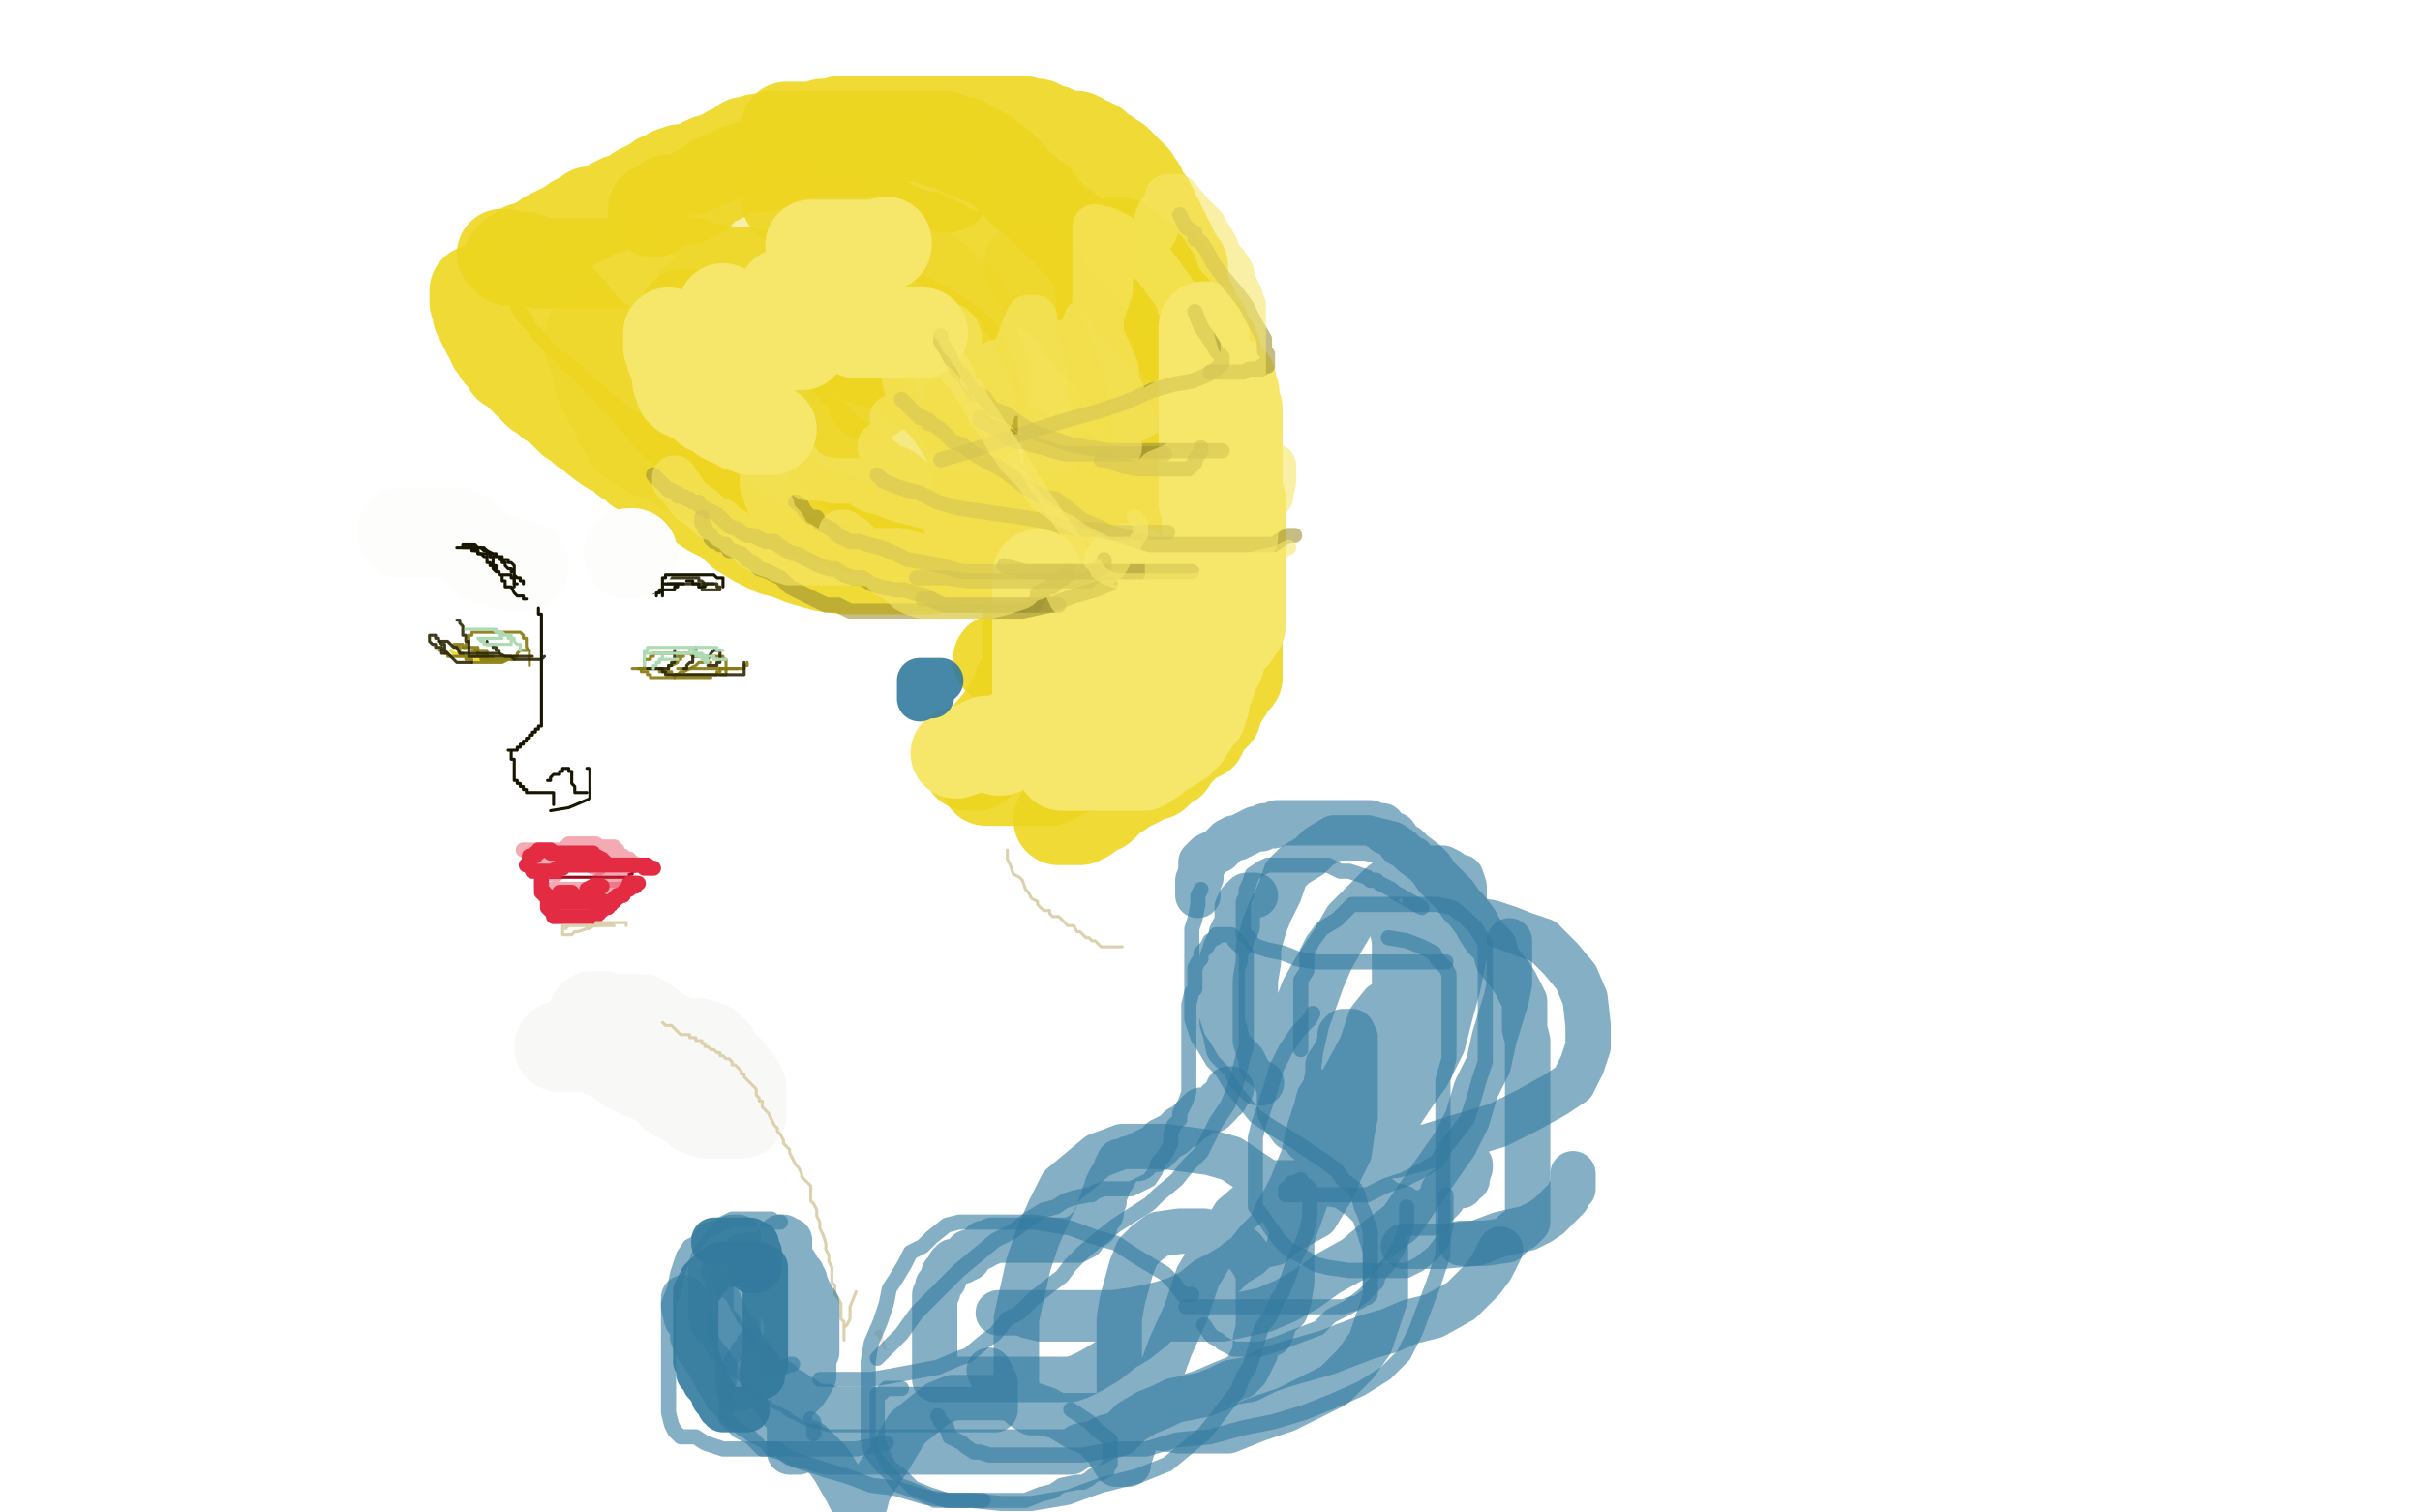 <?xml version="1.0" standalone="no"?>
<!DOCTYPE svg PUBLIC "-//W3C//DTD SVG 1.1//EN"
"http://www.w3.org/Graphics/SVG/1.1/DTD/svg11.dtd">

<svg width="800" height="500" version="1.1" xmlns="http://www.w3.org/2000/svg" xmlns:xlink="http://www.w3.org/1999/xlink" style="stroke-antialiasing: false"><desc>This SVG has been created on https://colorillo.com/</desc><rect x='0' y='0' width='800' height='500' style='fill: rgb(255,255,255); stroke-width:0' /><polyline points="157,96 157,97 157,97 157,99 157,99 157,100 157,100 158,102 158,102 158,104 158,104 159,105 159,105 159,106 159,106 160,107 160,107 160,108 161,110 162,111 163,112 163,114 164,114 164,115 165,116 165,117 166,118 168,119 168,121 170,121 171,123 172,124 174,126 177,129 178,130 180,130 180,131 182,132 182,133 184,134 186,136 187,137 189,139 190,139 192,141 193,142 196,144 197,145 201,148 203,149 205,150 207,152 209,153 211,155 214,156 216,158 217,158 219,159 222,160 223,161 225,163 227,164 232,167 235,169 239,171 242,173 245,176 250,179 256,182 260,183 265,185 272,187 279,188 286,188 291,188 296,188 301,188 305,188 307,188 309,186" style="fill: none; stroke: #edd621; stroke-width: 30; stroke-linejoin: round; stroke-linecap: round; stroke-antialiasing: false; stroke-antialias: 0; opacity: 0.9"/>
<polyline points="183,96 183,97 183,97 185,99 185,99 186,100 186,100 187,101 187,101 188,103 188,103 189,103 189,103 190,105 190,105 191,106 191,106 192,107 192,107 194,109 194,109 196,111 196,111 197,112 199,113 200,115 201,115 203,117 203,118 205,120 207,121 209,124 211,126 212,127 213,128 214,129 216,131 216,132 218,133 219,135 221,138 222,138 223,140 225,141 227,142 228,144 230,145 231,146 233,147 235,147 236,149 238,149 240,151 241,152 243,153 245,155 246,155 248,157 249,157 250,159 252,159 254,161 255,162 257,162 258,163 260,164 262,166 264,167 266,168 268,169 271,170 276,171 278,172 281,173 284,174 287,174 289,175 291,176 293,176 295,177 298,178 300,179 302,179 303,180 308,182 311,184 313,185 315,186 317,187 318,187 319,187 321,187" style="fill: none; stroke: #edd621; stroke-width: 30; stroke-linejoin: round; stroke-linecap: round; stroke-antialiasing: false; stroke-antialias: 0; opacity: 0.9"/>
<polyline points="230,115 231,116 231,116 232,118 232,118 233,119 233,119 235,120 235,120 236,122 236,122 237,123 237,123 239,124 239,124 240,125 240,125 242,127 242,127 243,128 243,128 245,129 245,129 247,130 248,131 252,133 254,135 255,135 258,138 260,139 262,141 265,142 268,144 270,145 273,149 277,151 280,154 284,157 287,158 290,161 294,162 298,165 302,167 306,168 311,170 316,171 323,171 330,171 339,171 347,171 354,171 362,171 369,171 374,171 379,171 385,171 389,171" style="fill: none; stroke: #edd621; stroke-width: 30; stroke-linejoin: round; stroke-linecap: round; stroke-antialiasing: false; stroke-antialias: 0; opacity: 0.9"/>
<polyline points="166,84 167,84 167,84 169,85 169,85 172,85 172,85 174,85 174,85 176,86 176,86 178,87 178,87 180,87 180,87 183,87 183,87 185,87 185,87 186,87 186,87 188,87 188,87 189,87 190,87 192,87 193,87 194,87 195,87 196,87 197,87 199,87 200,87 203,87 204,87 207,87 209,87 211,87 213,87 215,87 217,87 220,87 222,87 224,87 226,87 229,87 231,88 234,89 237,89 241,90 243,90 246,90 248,91 250,91 252,91 255,91 257,91 258,91 259,91 260,91 262,91 262,92 264,92 266,93 268,93 270,93 272,94 275,96 277,96 281,97 283,98 285,99 286,99 289,100 290,101 292,101 293,101 295,102 296,103 298,104 300,105 302,106 304,107 306,108 308,110 311,111 312,112 313,113 315,114 316,115 317,116 318,117 318,119 318,120 320,121 321,125 322,126 322,128 323,130 323,132 323,133 324,134 324,135 324,136 324,137 324,138 324,139 323,139 322,139 321,139 318,139" style="fill: none; stroke: #edd621; stroke-width: 30; stroke-linejoin: round; stroke-linecap: round; stroke-antialiasing: false; stroke-antialias: 0; opacity: 0.9"/>
<polyline points="168,86 169,86 169,86 169,85 169,85 170,85 170,85 170,84 170,84 171,84 171,84 172,83 172,83 173,82 173,82 175,82 175,82 176,81 176,81 177,81 177,81 179,80 179,80 180,79 181,78 182,78 183,77 184,77 185,77 185,76 186,76 187,75 189,74 190,74 190,73 192,72 194,72 194,71 195,70 198,70 199,69 201,69 202,68 203,67 205,67 205,66 206,66 208,65 209,65 210,64 211,63 213,62 214,62 215,61 217,61 217,60 218,59 220,59 221,58 222,57 225,56 227,56 229,56 231,55 232,54 234,53 235,53 236,53 237,52 240,51 241,51 241,50 242,50 243,50 244,49 245,49 245,48 246,47 248,47 250,46 251,46 255,45 256,45 257,45 259,45 260,45 261,45 263,45 266,45 268,45 270,45 272,45 274,45 276,45 278,45 280,45 285,45 287,45 289,45 291,45 292,45 293,45 294,45 295,45 297,45 298,45 299,45 300,45 302,45 303,45 304,45 307,45 309,45 310,45 311,45 312,45 315,46 316,47 317,47 319,47 319,48 321,49 322,49 324,50 326,51 327,53 328,53 331,55 332,57 333,57 334,59 335,59 337,62 339,63 339,64 341,65 343,66 344,68 345,69 346,70 348,72 350,74 352,75 354,77 355,79 356,79 357,80 358,81 360,85 361,85 361,86 362,88 363,90 363,91 363,92 363,93 364,95 364,96 364,98 364,99 364,100 364,101 364,102 364,104 364,107 365,108 366,111 366,113 367,114 367,117 368,118 368,119 368,121 368,123 368,124 368,125 368,127 368,129 368,130 369,132 370,134 370,138 370,139 370,141 370,144 370,146 370,148 370,151 370,152 370,153 370,156 370,158 370,159 370,163 370,164 370,165 370,167 370,168 370,170 370,172 370,173 370,175 370,176 370,179 370,180 370,181 370,184 370,186 370,187 370,190 370,192 370,193 370,197 370,199 370,201 370,202 370,205 370,209 370,211 370,213 370,217 369,219 367,221 367,223 366,225 364,229 364,231 363,233 361,236 361,238 361,240 359,244 358,246 357,249 357,251 356,251 355,252 355,253 353,255 351,256 347,258 344,258 336,258 326,258" style="fill: none; stroke: #edd621; stroke-width: 30; stroke-linejoin: round; stroke-linecap: round; stroke-antialiasing: false; stroke-antialias: 0; opacity: 0.9"/>
<polyline points="340,196 340,198 340,198 340,203 340,203 340,208 340,208 340,210 340,210 340,214 340,214 340,217 340,217 340,220 340,220 340,222 337,226 337,228 332,236 331,238 329,240 324,246 323,248 322,250 321,251 320,252 320,253 321,253 323,253" style="fill: none; stroke: #edd621; stroke-width: 30; stroke-linejoin: round; stroke-linecap: round; stroke-antialiasing: false; stroke-antialias: 0; opacity: 0.9"/>
<polyline points="353,187 353,189 353,189 353,192 353,192 353,194 353,194 353,197 353,197 353,200 353,200 353,203 353,203 353,205 353,205 353,207 353,207 353,209 353,209 352,211 352,211 350,213 350,213 350,214 350,214 347,216 345,216 343,216 341,217 339,218 336,218 333,218 330,218" style="fill: none; stroke: #edd621; stroke-width: 30; stroke-linejoin: round; stroke-linecap: round; stroke-antialiasing: false; stroke-antialias: 0; opacity: 0.9"/>
<polyline points="260,65 260,66 260,66 261,66 261,66 263,66 263,66 264,66 264,66 265,67 265,67 268,68 268,68 270,69 270,69 272,69 272,69 274,69 274,69 276,69 276,69 278,70 278,70 281,71 281,71 283,71 285,71 288,73 291,74 294,74 298,76 301,77 304,78 306,78 308,79 310,80 312,81 313,82 315,83 317,84 318,84 321,85 324,87 325,88 327,90 329,91 332,93 334,95 336,97 337,99 339,102 340,103 342,106 342,108 344,112 346,115 347,118 348,121 350,126 351,129 351,133 353,138 353,142 353,146 353,150 353,154 353,158 353,161 353,164 353,166 353,169 353,172 353,174 353,175 353,176 351,177 350,178 347,178 343,178 337,178 334,178 331,176 328,174" style="fill: none; stroke: #edd621; stroke-width: 30; stroke-linejoin: round; stroke-linecap: round; stroke-antialiasing: false; stroke-antialias: 0; opacity: 0.9"/>
<polyline points="271,113 272,113 272,113 275,115 275,115 279,116 279,116 284,118 284,118 289,120 289,120 295,121 295,121 300,125 300,125 304,128 304,128 308,130 308,130 311,133 311,133 314,135 314,135 315,138 315,138 317,141 319,144 321,146 322,150 322,152 323,155 323,158 323,164 323,167 323,170 323,173 323,175 323,177 323,179 323,181 323,182 321,183 320,184" style="fill: none; stroke: #edd621; stroke-width: 30; stroke-linejoin: round; stroke-linecap: round; stroke-antialiasing: false; stroke-antialias: 0; opacity: 0.9"/>
<polyline points="226,104 227,104 227,104 228,104 228,104 229,104 229,104 230,104 230,104 232,104 232,104 233,104 233,104 235,104 235,104 236,104 236,104 237,104 237,104 239,104 239,104 241,104 241,104 243,104 245,104 248,104 250,105 252,106 257,108 259,109 262,110 264,111 266,111 270,113 272,113 273,114 275,115 276,115 278,118 280,119 282,121 283,123 286,124 287,126 288,127 288,128 288,129 288,130 288,131" style="fill: none; stroke: #edd621; stroke-width: 30; stroke-linejoin: round; stroke-linecap: round; stroke-antialiasing: false; stroke-antialias: 0; opacity: 0.9"/>
<polyline points="313,62 313,61 313,61 312,60 312,60 311,60 311,60 311,59 311,59 309,58 309,58 308,57 308,57 307,56 307,56 305,56 305,56 303,55 303,55 302,54 302,54 300,54 300,54 298,53 297,52 296,52 293,51 291,50 289,50 287,50 282,50 278,50 275,50 273,50 269,50 266,50 263,51 259,52 257,53 256,53 254,54 253,55 252,55 251,55 250,55 249,55 248,55 247,55 245,56 244,56 242,57 240,58 238,59 237,59 234,61 233,62 231,64 229,64 228,65 227,66 225,66 224,66 223,66 222,66 221,66 220,67 219,68 216,69 216,70" style="fill: none; stroke: #edd621; stroke-width: 30; stroke-linejoin: round; stroke-linecap: round; stroke-antialiasing: false; stroke-antialias: 0; opacity: 0.9"/>
<polyline points="369,80 370,80 370,80 370,81 370,81 372,83 372,83 374,83 374,83 377,85 377,85 378,86 378,86 379,87 379,87 381,88 381,88 382,88 382,88 383,89 384,89 385,89 385,90 386,90 386,91 387,92 388,93 388,94 389,94 389,95 389,96 390,96 391,98 392,99 393,99 393,100 394,101 394,102 394,103 394,104 395,105 395,106 396,107 397,109 398,109 398,110 399,111 399,112 400,113 401,114 401,115 401,116 402,117 402,118 402,119 403,120 403,121 403,122 403,123 403,124 405,125 405,126 405,127 405,128 406,129 406,130 406,131 406,133 406,134 406,135 407,136 407,137 407,138 407,139 407,140 408,140 408,141 408,142 408,143 409,143 409,145 409,146 409,147 409,148 409,150 409,151 409,152 409,154 409,157 409,158 409,159 409,161 409,163 409,165 409,166 409,169 409,170 409,171 409,173 409,175 409,176 409,177 409,179 409,181 409,184 409,186 409,188 409,191 409,194 409,196 409,198 409,200 409,202 409,204 409,206 409,207 409,209 409,211 409,212 409,213 409,215 409,217 409,218 409,221 409,223 409,224 407,225 406,227 406,228 404,231 403,232 402,236 400,238 398,240 397,243 396,243 392,245 391,247 389,249 387,251 387,252 385,253 383,255 382,256 378,257 377,258 375,259 371,261 370,262 368,263 366,265 364,267 362,267 362,268 360,269 359,270 358,270 357,271 356,271 355,271 354,271 353,271 352,271 351,271 350,271" style="fill: none; stroke: #edd621; stroke-width: 30; stroke-linejoin: round; stroke-linecap: round; stroke-antialiasing: false; stroke-antialias: 0; opacity: 0.9"/>
<polyline points="380,220 381,218 381,218 383,213 383,213 383,212 383,212 384,210 384,210 385,205 385,205 385,204 385,204 387,202 387,202 388,198 388,198 388,197 388,197 388,195 390,192 391,189 391,187 391,185 393,181 393,179 394,176 395,174 396,170 397,167 398,166 398,162 398,161 399,160 399,158 399,157 400,156 400,154 400,148 400,146 400,143 400,141 400,138 400,133 400,130 400,128 400,127 400,125 400,124 399,123 399,122 398,121 397,120 397,119 396,118 395,117 394,117 394,116 393,116 392,116 392,115 391,115 391,114 390,114 389,114 389,113 388,112 387,111 386,110 385,110 384,109 382,109 382,107 380,107 380,106 379,105 378,104 378,103 377,103 376,102 376,101 375,101 374,100 374,99 374,98 373,98 372,97 372,96 371,95 369,93 368,92 367,92 367,91 365,90 365,89 364,88 364,87 364,86 363,86 362,84 361,83 360,83 360,82 359,81 359,80 358,80 358,79 357,79 357,78 356,77 355,77 355,76 354,75 352,72 351,71 349,69 348,66 344,65 342,63 339,62 331,56 326,53 323,52 318,50 316,49 312,47 310,47 308,46 307,45 305,44 302,43 301,42 299,42 298,42 295,42 293,42 291,42 289,42 285,42 283,42 281,42 278,42 276,42 273,42 272,42 270,42 268,42 267,42 266,42 265,42 264,42 263,42 262,42 261,42 260,42 261,42 262,42 263,42 264,42 265,42 266,42 267,42 268,42 269,42 271,42 272,41 274,41 276,41 278,40 281,40 283,40 285,40 287,40 288,40 289,40 290,40 291,40 293,40 294,40 296,40 297,40 298,40 299,40 301,40 302,40 303,40 305,40 306,40 307,40 310,40 312,40 313,40 314,40 315,40 316,40 317,40 320,40 321,40 322,40 325,40 326,40 327,40 328,40 329,40 330,40 331,40 333,40 335,40 336,40 337,40 338,40 340,41 341,41 343,41 345,42 347,43 348,43 350,44 351,45 353,45 355,45 356,45 358,46 358,47 359,47 360,47 360,48 362,48 363,49 364,50 365,51 366,51 366,52 368,53 369,53 370,54 371,55 372,56 374,58 374,59 375,59 376,61 377,62 377,63 377,64 379,66 380,67 380,68 381,69 381,70 382,72 383,73 383,75 384,76 385,77 385,78 385,79 387,81 387,83 388,85 389,85 390,87 391,88 391,89 391,91 391,92 391,93 391,94 391,95 391,96 391,98 391,99 391,101 392,103 392,104 392,106 393,108 393,110 394,112 394,113 394,115 394,119 395,120 395,124 395,126 395,130 397,135 398,142 398,145 398,156 399,161 399,174" style="fill: none; stroke: #edd621; stroke-width: 30; stroke-linejoin: round; stroke-linecap: round; stroke-antialiasing: false; stroke-antialias: 0; opacity: 0.9"/>
<polyline points="149,215 150,216 150,216 151,216 151,216 151,217 151,217 152,217 153,217 154,217 155,217 156,217 157,217 157,218 158,218 159,218 160,218 161,218 162,218 163,218 164,218 165,218 166,218 167,218 168,218 169,218" style="fill: none; stroke: #edd621; stroke-width: 1; stroke-linejoin: round; stroke-linecap: round; stroke-antialiasing: false; stroke-antialias: 0; opacity: 0.9"/>
<polyline points="145,215 146,215 147,215 147,216 148,216 148,217 149,217 150,217 151,217 152,217 153,217 154,217 155,217 156,217 157,217 158,217 159,217 160,217 161,218 162,218 163,218 164,218 165,218 166,218 167,218 168,218 169,218 170,218 169,218 168,218 166,219 165,219 164,219 163,219 162,219 161,219 160,219 159,219 158,219 157,219 156,219 156,218 155,218 154,218 154,217 153,217 153,216 152,216 152,215 152,214 151,214 150,213 151,213 152,213 153,213 153,214 154,214 155,214 156,214 157,214 158,214 158,215 159,215 160,215 161,215 161,216 161,217 161,218 160,218 159,218 159,217 158,217 158,216 158,215 157,215 157,214 156,214" style="fill: none; stroke: #87790d; stroke-width: 1; stroke-linejoin: round; stroke-linecap: round; stroke-antialiasing: false; stroke-antialias: 0; opacity: 0.9"/>
<polyline points="156,215 157,215 157,215 158,215 158,215 158,216 159,216 160,216 160,217 161,217 162,217 163,217 162,217" style="fill: none; stroke: #87790d; stroke-width: 1; stroke-linejoin: round; stroke-linecap: round; stroke-antialiasing: false; stroke-antialias: 0; opacity: 0.9"/>
<polyline points="209,221 210,221 210,221 211,221 211,221 212,221 212,221 212,222 212,222 213,222 213,222 214,222 214,222 214,223 214,223 215,223 215,224 216,224 217,224 218,224 219,224 220,224 221,224 222,224 223,224 224,224 225,224 226,224 227,224 228,224 229,224 230,224 231,224 232,224 233,224 234,224 235,224" style="fill: none; stroke: #87790d; stroke-width: 1; stroke-linejoin: round; stroke-linecap: round; stroke-antialiasing: false; stroke-antialias: 0; opacity: 0.9"/>
<polyline points="223,224 223,223 223,223 224,223 224,223 225,222 225,222 226,222 226,222 228,221 228,221 230,220 230,220 231,219 231,219 232,219 233,219 234,219 235,219" style="fill: none; stroke: #87790d; stroke-width: 1; stroke-linejoin: round; stroke-linecap: round; stroke-antialiasing: false; stroke-antialias: 0; opacity: 0.9"/>
<polyline points="221,223 221,222 221,222 221,221 221,221 221,220 221,220 222,220 222,220 224,219 224,219 224,218 224,218 225,218 225,218 225,217 225,217 226,217 225,217 224,217 224,218 223,219 222,220 221,220" style="fill: none; stroke: #87790d; stroke-width: 1; stroke-linejoin: round; stroke-linecap: round; stroke-antialiasing: false; stroke-antialias: 0; opacity: 0.9"/>
<polyline points="211,221 212,221 212,221 213,221 213,221 214,221 215,221 216,221 217,221 218,221 218,222 219,222 220,222 221,222 222,222 222,223 223,223 224,223 225,223 227,223 228,223 229,223 230,223 231,223 232,223 233,223 234,223 235,223 236,223 237,223 237,222 238,222 238,221 239,221" style="fill: none; stroke: #87790d; stroke-width: 1; stroke-linejoin: round; stroke-linecap: round; stroke-antialiasing: false; stroke-antialias: 0; opacity: 0.9"/>
<polyline points="153,214 154,214 154,214 154,213 154,213 155,212 155,212 155,211 155,211 155,210 155,210 156,210 156,209 157,209 158,209 159,209 160,209 161,209 162,209 163,209 164,209 165,209 166,209 167,209 168,209 169,209 170,209 171,209 172,209 173,210 173,211 174,211 174,212 174,213 174,214 175,215" style="fill: none; stroke: #87790d; stroke-width: 1; stroke-linejoin: round; stroke-linecap: round; stroke-antialiasing: false; stroke-antialias: 0; opacity: 0.9"/>
<polyline points="169,218 170,218 170,218 170,217 170,217 171,217 171,217 171,216 171,216 172,215 172,215 173,215 174,215 175,215 175,216 175,217 175,219 175,220" style="fill: none; stroke: #87790d; stroke-width: 1; stroke-linejoin: round; stroke-linecap: round; stroke-antialiasing: false; stroke-antialias: 0; opacity: 0.9"/>
<polyline points="212,221 213,221 213,221 213,220 213,220 213,219 213,219 213,218 214,218 215,218 215,217 216,217 216,216 217,216 218,216 219,216 220,216 221,216 222,216 223,216 224,216 225,216 226,216 227,216 228,216 229,217 230,217 231,217 232,217 233,217 234,217 235,217 236,217 237,217 238,217 239,217 239,218 240,218 240,219 240,220 240,221 240,222 240,223 239,223 238,223" style="fill: none; stroke: #87790d; stroke-width: 1; stroke-linejoin: round; stroke-linecap: round; stroke-antialiasing: false; stroke-antialias: 0; opacity: 0.9"/>
<polyline points="238,221 239,221 239,221 240,221 240,221 241,221 241,221 242,221 242,221 243,221 243,221 244,221 245,221 246,221 246,220 247,220 247,219" style="fill: none; stroke: #87790d; stroke-width: 1; stroke-linejoin: round; stroke-linecap: round; stroke-antialiasing: false; stroke-antialias: 0; opacity: 0.9"/>
<polyline points="224,221 225,221 225,221 226,221 226,221 227,221 227,221 228,221 228,221 229,221 229,221 231,221 231,221 232,221 232,221 234,221 234,221 236,221 236,221 238,221 238,221 241,221 241,221 242,221 243,221 244,221 243,221 239,221" style="fill: none; stroke: #87790d; stroke-width: 1; stroke-linejoin: round; stroke-linecap: round; stroke-antialiasing: false; stroke-antialias: 0; opacity: 0.9"/>
<polyline points="214,221 215,221 215,221 216,221 216,221 217,221 217,221 218,221 218,221 219,221 219,221 219,222 219,222 220,222 220,222 220,223 220,223 221,223 222,223 223,223 224,223 225,223 226,223 227,223 228,223 229,223 230,223 231,223 232,223 233,223 234,223 235,223 236,223 237,223 238,223 239,223 240,223 241,223 242,223 243,223 244,223 245,223 246,223 246,222 246,221 246,220 246,219" style="fill: none; stroke: #2b2603; stroke-width: 1; stroke-linejoin: round; stroke-linecap: round; stroke-antialiasing: false; stroke-antialias: 0; opacity: 0.9"/>
<polyline points="234,220 235,220 235,220 236,220 236,220 237,220 237,220 237,219 237,219 238,219 238,218 238,217 238,216 238,215 237,215 236,215 235,216 234,218 233,218" style="fill: none; stroke: #2b2603; stroke-width: 1; stroke-linejoin: round; stroke-linecap: round; stroke-antialiasing: false; stroke-antialias: 0; opacity: 0.9"/>
<polyline points="226,221 227,221 227,221 227,220 227,220 228,219 228,219 229,219 229,219 229,218 229,218 229,217 229,217 230,217 230,217 230,216 230,216 230,215 230,215 230,214" style="fill: none; stroke: #2b2603; stroke-width: 1; stroke-linejoin: round; stroke-linecap: round; stroke-antialiasing: false; stroke-antialias: 0; opacity: 0.9"/>
<polyline points="218,221 219,221 219,221 220,221 220,221 221,221 221,221 221,220 221,220 222,220 222,220 222,219 222,219 223,219 223,218 223,217 223,216 223,215" style="fill: none; stroke: #2b2603; stroke-width: 1; stroke-linejoin: round; stroke-linecap: round; stroke-antialiasing: false; stroke-antialias: 0; opacity: 0.9"/>
<polyline points="145,212 146,212 146,212 147,212 147,212 148,212 148,212 150,214 150,214 151,214 151,214 152,216 152,216 153,216 153,216 154,216 154,216 155,216 155,216 155,217 155,217 156,217 157,217 158,217 159,217 160,217 161,217 162,217 163,217 164,217 165,217 167,217 169,217 170,217 172,217 173,217 174,217 175,217 176,217" style="fill: none; stroke: #2b2603; stroke-width: 1; stroke-linejoin: round; stroke-linecap: round; stroke-antialiasing: false; stroke-antialias: 0; opacity: 0.9"/>
<polyline points="151,205 152,205 152,205 152,206 152,206 153,207 153,207 153,208 153,208 153,209 153,209 153,210 153,210 154,210 154,210 154,211 154,211 154,212 154,212 155,212 155,213 155,214 155,215 155,216 156,216 157,216 158,216 160,216 162,216 163,216 164,216 165,216" style="fill: none; stroke: #2b2603; stroke-width: 1; stroke-linejoin: round; stroke-linecap: round; stroke-antialiasing: false; stroke-antialias: 0; opacity: 0.9"/>
<polyline points="148,216 147,216 147,216 146,216 146,216 146,215 146,215 146,214 146,214 145,214 145,214 144,214 144,214 144,213 143,213 142,212 142,211 142,210 143,210 144,210 144,211 145,211 145,212 146,213 147,213 147,215 148,216 149,217 150,218 151,219 152,219 154,219 156,219" style="fill: none; stroke: #2b2603; stroke-width: 1; stroke-linejoin: round; stroke-linecap: round; stroke-antialiasing: false; stroke-antialias: 0; opacity: 0.9"/>
<polyline points="161,212 161,213 161,213 162,213 162,213 163,213 163,213 163,214 163,214 164,214 164,214 164,215 164,215 165,215 165,215 165,216 165,216 167,217 168,217 169,217 170,218 172,218 174,218 176,218 179,218 180,217" style="fill: none; stroke: #2b2603; stroke-width: 1; stroke-linejoin: round; stroke-linecap: round; stroke-antialiasing: false; stroke-antialias: 0; opacity: 0.9"/>
<polyline points="208,197 209,197 209,197 209,196 210,196 210,195 211,195 211,194 212,194 213,194 213,193 214,193 214,192 215,192 216,192 216,191 217,191 218,191 219,191 220,191 221,191 222,191 223,191 224,191 225,191 226,191 227,191 228,191 229,191 230,191 231,191 231,192 232,192 233,193 234,193 235,193 236,193 235,193 234,193 232,194 231,194" style="fill: none; stroke: #2b2603; stroke-width: 1; stroke-linejoin: round; stroke-linecap: round; stroke-antialiasing: false; stroke-antialias: 0; opacity: 0.9"/>
<polyline points="210,196 211,196 211,196 212,196 213,196 214,196 215,196 216,196 216,195 217,195 218,195 218,194 219,194 219,193 220,193 221,193 222,193 223,193 224,193 225,193 226,193 227,193 228,193 229,193 230,193 231,193 232,193 233,193 234,193 235,193 236,193 237,193 237,194 238,194 238,195 236,195 234,195 232,195" style="fill: none; stroke: #2b2603; stroke-width: 1; stroke-linejoin: round; stroke-linecap: round; stroke-antialiasing: false; stroke-antialias: 0; opacity: 0.9"/>
<polyline points="215,194 215,193 215,193 215,192 215,192 216,192 216,192 216,191 216,191 217,191 217,191 217,190 217,190 217,189 217,189 218,188 218,187 219,187 218,187" style="fill: none; stroke: #2b2603; stroke-width: 1; stroke-linejoin: round; stroke-linecap: round; stroke-antialiasing: false; stroke-antialias: 0; opacity: 0.9"/>
<polyline points="173,193 173,192 173,192 172,192 172,192 172,191 172,191 171,191 171,191 170,189 170,189 169,189 168,187 166,187 165,185 164,185 162,184 162,183 160,182 159,181 157,180 155,179 154,179 153,179 152,179 152,178 151,178 149,177 148,176 147,176 145,175 144,175 143,175 142,175 141,175 140,175 139,175 138,175 137,175 136,175 135,175 135,176 134,176 134,177" style="fill: none; stroke: #2b2603; stroke-width: 1; stroke-linejoin: round; stroke-linecap: round; stroke-antialiasing: false; stroke-antialias: 0; opacity: 0.9"/>
<polyline points="148,179 147,179 147,179 146,179 145,179 144,179 141,179 140,179 141,179 142,179 143,179 144,179 145,179 146,179 147,179 148,179 149,179 150,179 151,179 152,179 153,179 154,179 155,179 155,180 156,180 156,181 157,181 157,182 157,183 158,184 158,186 158,187 158,188 158,189 159,189 160,190 161,190 163,192 164,192 164,191" style="fill: none; stroke: #2b2603; stroke-width: 1; stroke-linejoin: round; stroke-linecap: round; stroke-antialiasing: false; stroke-antialias: 0; opacity: 0.9"/>
<polyline points="170,192 170,191 170,191 169,191 169,191 168,190 168,190 168,189 168,189 167,189 167,189 166,188 166,188 165,187 165,187 164,186 164,186 161,185 160,185 159,184 158,184 157,184 155,184 153,184 152,184 151,184 151,185 151,186 151,188 151,189 152,189 153,189 153,187 155,187 155,185 156,185 156,184 156,183 156,182 156,181 155,181 154,181 153,181 152,181 151,181 150,181 149,181 149,182 149,183 149,184 149,185 149,186 150,186 151,186 153,186 154,186 155,186 156,184 157,184 157,182 157,181 157,180 157,179 157,178 157,177 156,177 156,176 155,175 154,175 154,174 153,174 152,174 150,174 148,174 145,174 144,174 142,175 142,176 141,177 141,178 140,178 139,180 139,181 139,182 139,183 139,184 140,184 141,184 143,184 145,184 145,183 147,182 147,181 148,180 148,179 149,178 149,177 149,176 149,175 149,174 149,173 149,172 148,172 147,170 145,169 144,168 142,168 141,168 139,168 138,168 136,168 135,170 134,171 132,173 131,175 131,177 130,178 130,179" style="fill: none; stroke: #fdfdfc; stroke-width: 1; stroke-linejoin: round; stroke-linecap: round; stroke-antialiasing: false; stroke-antialias: 0; opacity: 1.0"/>
<polyline points="133,176 134,176 134,176 135,176 135,176 138,176 138,176 141,176 141,176 142,176 142,176 144,176 144,176 145,176 145,176 147,176 147,176 149,176 149,176 151,176 151,176 153,177 153,177 154,178 154,178 155,179 156,180 158,181 158,182 159,182 159,183 160,183 160,184 161,184 162,184 162,185 163,185 164,185 165,185 165,186 166,186 167,186 168,186 169,186 169,187 170,187 171,187 172,187 173,187" style="fill: none; stroke: #fdfdfc; stroke-width: 30; stroke-linejoin: round; stroke-linecap: round; stroke-antialiasing: false; stroke-antialias: 0; opacity: 1.0"/>
<polyline points="209,183 208,183 208,183" style="fill: none; stroke: #fdfdfc; stroke-width: 30; stroke-linejoin: round; stroke-linecap: round; stroke-antialiasing: false; stroke-antialias: 0; opacity: 1.0"/>
<polyline points="217,197 217,196 217,196 218,196 218,196 218,195 219,195 220,195 221,195 222,195 223,195 223,194 224,194 224,193 225,193 226,193 225,193 224,193 223,193 221,193 220,193 219,193 219,194 219,195 219,196 219,197 219,196 219,195 219,194 219,193 219,192 219,191 220,191 220,190 221,190 222,190 223,190 224,190 225,190 226,190 227,190 228,190 229,190 230,190 231,190 232,190 233,190 234,190 235,190 236,190 237,191 238,191 239,191 239,192 239,193 239,194" style="fill: none; stroke: #181601; stroke-width: 1; stroke-linejoin: round; stroke-linecap: round; stroke-antialiasing: false; stroke-antialias: 0; opacity: 1.0"/>
<polyline points="233,194 232,194 232,194 231,194 231,194 231,193 230,193 229,193 229,192 228,192 227,192" style="fill: none; stroke: #181601; stroke-width: 1; stroke-linejoin: round; stroke-linecap: round; stroke-antialiasing: false; stroke-antialias: 0; opacity: 1.0"/>
<polyline points="173,193 173,192 173,192 172,192 172,192 172,191 172,191 171,191 171,191 170,190 170,190 170,189 169,189 169,188 168,188 167,187 167,186 166,186 166,185 165,185 165,184 164,184 163,184 162,184 162,183 161,183 160,183 159,183 158,183 158,182 157,182 156,181 155,181 154,181 153,181 152,181 151,181 152,181 153,181 154,181 155,181 156,181 157,181 158,181 159,181 160,181 161,182 163,183 164,183 164,184 165,184 166,184 166,185 167,185 168,185 168,186 169,186 170,187 170,188 170,189 170,190 170,191 170,192 170,193 171,193" style="fill: none; stroke: #181601; stroke-width: 1; stroke-linejoin: round; stroke-linecap: round; stroke-antialiasing: false; stroke-antialias: 0; opacity: 1.0"/>
<polyline points="170,194 170,193 170,193 170,192 170,192 170,191 170,191 169,191 169,191 169,190 169,190 168,190 167,190 166,190 165,190 165,189 164,189 163,188 163,187 162,187 162,186 161,186 161,185 161,184 160,184 159,183 158,183 158,182 157,182 156,182 156,181 155,181 154,181 153,181 153,180 154,180 155,180 156,180 157,180 158,181 159,181 160,182 161,182 161,183 162,183 162,184 163,184 163,185 163,186 163,187 164,187 164,188 164,189 165,189 165,190 166,190 166,191 166,192 167,192 167,194 169,194 170,196 171,197 173,197 173,198 174,198" style="fill: none; stroke: #181601; stroke-width: 1; stroke-linejoin: round; stroke-linecap: round; stroke-antialiasing: false; stroke-antialias: 0; opacity: 1.0"/>
<polyline points="178,201 178,202 178,202 178,203 178,203 179,203 179,204 179,205 179,206 179,207 179,208 179,209 179,210 179,211 179,212 179,213 179,214 179,215 179,216 179,217 179,218 179,219 179,220 179,221 179,222 179,223 179,224 179,225 179,226 179,227 179,228 179,229 179,230 179,231 179,232 179,233 179,235 179,236 179,237 179,238 179,239 179,240 178,240 178,241 177,241 177,242 176,242 176,243 175,243 175,244 174,244 174,245 173,245 173,246 172,246 172,247 171,247 171,248 170,248 169,248 168,248 169,248 169,249 169,250 169,251 170,251 170,252 170,253 170,254 170,255 170,256 170,257 170,258 171,258 171,259 172,259 172,260 173,260 173,261 174,261 174,262 175,262 176,262 177,262 178,262 179,262 180,262 181,262 182,262 183,262 183,263 183,264 183,265 183,266" style="fill: none; stroke: #181601; stroke-width: 1; stroke-linejoin: round; stroke-linecap: round; stroke-antialiasing: false; stroke-antialias: 0; opacity: 1.0"/>
<polyline points="181,258 182,258 182,258 182,257 183,256 185,256 185,255 186,255 186,254 187,254 188,254 188,255 189,255 189,256 189,257 189,258 189,259 190,260 190,261 190,262 191,262 192,262 194,262" style="fill: none; stroke: #181601; stroke-width: 1; stroke-linejoin: round; stroke-linecap: round; stroke-antialiasing: false; stroke-antialias: 0; opacity: 1.0"/>
<polyline points="194,254 195,254 195,254 195,255 195,255 195,256 195,256 195,257 195,257 195,258 195,259 195,260 195,263 195,264 188,267 182,268" style="fill: none; stroke: #181601; stroke-width: 1; stroke-linejoin: round; stroke-linecap: round; stroke-antialiasing: false; stroke-antialias: 0; opacity: 1.0"/>
<polyline points="174,287 175,287 175,287 176,287 176,287 176,288 176,288 177,288 177,288 178,288 179,288 180,288 181,288 181,289 182,289 182,290 183,290 184,290 185,290 186,290 187,290 188,290 189,290 190,290 191,290 192,290 194,290 195,290 196,290 197,290 198,290 199,290 200,290 201,290 202,290 203,290 204,290 205,290 206,290 207,290 208,290 208,289 209,289 209,288 210,288 210,287 210,286 210,285" style="fill: none; stroke: #9f091d; stroke-width: 1; stroke-linejoin: round; stroke-linecap: round; stroke-antialiasing: false; stroke-antialias: 0; opacity: 1.0"/>
<polyline points="174,286 175,286 175,286 175,285 175,285 175,284 175,284 175,283 175,283 176,283 177,283 177,282 178,282 178,281 179,281 180,281 181,281 182,281 182,282 183,282 184,282 185,282 186,282 187,282 188,282 189,282 190,282 191,282 192,282 193,282 194,282 195,282 196,282 196,283 197,283 199,284 201,286 202,286 203,286 204,286 206,286 207,286 208,286 209,286 210,286 211,286 212,286 213,287 214,287 215,287 216,287 215,287 214,287 214,286 213,286 212,286 211,286 210,286 209,286 208,286 207,286 206,286 205,286 204,286 203,286 202,286 201,286 200,286 199,286 198,286 197,286 196,286 195,286 194,286 193,286 192,286 191,286 190,286 188,286 187,286 186,287 185,287 184,287 184,288 183,288 182,288 181,288 180,288 179,288 178,288 177,288 176,288" style="fill: none; stroke: #e32b43; stroke-width: 5; stroke-linejoin: round; stroke-linecap: round; stroke-antialiasing: false; stroke-antialias: 0; opacity: 1.0"/>
<polyline points="179,290 179,291 179,291 179,292 179,292 179,293 179,293 179,294 179,294 179,295 179,295 180,295 180,296 181,296 181,297 181,298 181,299 181,300 182,301 183,302 183,303 184,303 185,303 186,303 187,303 188,303 189,303 190,303 191,303 192,303 193,303 194,303 195,303 196,303 197,303 197,302 198,302 198,301 199,301 199,300 200,300 201,300 201,299 202,299 202,298 203,298 203,297 204,297 204,296 205,296 206,296 206,295 207,294 208,294 208,293 209,293 210,293 210,292 211,292" style="fill: none; stroke: #e32b43; stroke-width: 5; stroke-linejoin: round; stroke-linecap: round; stroke-antialiasing: false; stroke-antialias: 0; opacity: 1.0"/>
<polyline points="208,292 209,292 209,292 210,292 210,292" style="fill: none; stroke: #e32b43; stroke-width: 5; stroke-linejoin: round; stroke-linecap: round; stroke-antialiasing: false; stroke-antialias: 0; opacity: 1.0"/>
<polyline points="185,295 186,295 186,295 187,295 187,295 188,295 188,295 189,295 189,296 190,296 191,297 192,298 193,298 194,298 195,298 196,298 197,298 198,298 199,298 200,298 199,298 198,298 197,298 196,298 195,298 194,298 193,298 192,298 191,298 190,298 188,298 187,298 186,298 185,298 186,298 187,298 188,298 189,298 190,298 191,298 192,298 193,298 194,298 194,297 195,297 195,296 196,296 196,295 197,295 197,294 198,294 198,293 199,293 198,293 196,293 194,294" style="fill: none; stroke: #e32b43; stroke-width: 5; stroke-linejoin: round; stroke-linecap: round; stroke-antialiasing: false; stroke-antialias: 0; opacity: 1.0"/>
<polyline points="181,294 182,294 182,294 183,294 184,294 185,294 186,294 187,294 188,294 189,294 190,294 191,294 192,294 193,294 194,294 195,294 196,294 198,294 199,294 200,294 201,294 202,294 203,294 204,294 205,294 206,294 205,294 204,294 202,294 201,294 199,294 198,294 197,294 196,294 195,294 194,294 193,294 192,294 191,294 190,294 189,294 188,294 187,294 186,294 185,294 184,294 183,294 182,294 183,294 184,294 185,294 186,294 187,294 188,294 189,294 190,294 191,294 192,294 193,294 194,294 195,294 196,294" style="fill: none; stroke: #e32b43; stroke-width: 5; stroke-linejoin: round; stroke-linecap: round; stroke-antialiasing: false; stroke-antialias: 0; opacity: 0.4"/>
<polyline points="184,289 183,289 183,289 183,288 183,288 182,288 182,288 182,287 181,287 180,287 180,286 179,286 178,286 178,285 179,285 180,285 181,285 182,285 183,285 184,285 185,285 186,285 187,285 188,285 189,285 190,285 191,285 192,285 193,285 195,286 197,287 198,287" style="fill: none; stroke: #e32b43; stroke-width: 5; stroke-linejoin: round; stroke-linecap: round; stroke-antialiasing: false; stroke-antialias: 0; opacity: 0.4"/>
<polyline points="211,286 210,286 210,286 209,286 209,286 209,285 208,285 208,284 207,284 206,284 206,283 205,283 204,283 204,282 204,281 203,281 203,280 202,280 201,280 200,280 199,280 198,280 197,279 196,279 195,279 194,279 193,279 192,279 191,279 190,279 189,279 188,279 188,280 187,280 187,281 186,281 185,281 184,281 183,281 182,281 181,281 180,281 179,281 178,281 177,281 176,281 174,281 173,281" style="fill: none; stroke: #e32b43; stroke-width: 5; stroke-linejoin: round; stroke-linecap: round; stroke-antialiasing: false; stroke-antialias: 0; opacity: 0.4"/>
<polyline points="198,291 199,291 199,291 200,291 200,291 201,291 201,291 202,291 202,291 203,291 203,291 205,291 205,291 206,291 206,291 207,291" style="fill: none; stroke: #e32b43; stroke-width: 5; stroke-linejoin: round; stroke-linecap: round; stroke-antialiasing: false; stroke-antialias: 0; opacity: 0.4"/>
<polyline points="222,335 222,336 222,336 222,337 222,337 222,338 222,338 223,338 223,338 223,339 223,339 223,340 224,340 224,341 225,341 225,342 226,342 226,343 227,343 227,344 228,344 228,345 229,345 229,346 230,346 231,347 231,348 232,349 233,349 233,350 234,350 234,351 235,352 236,352 236,353 237,354 237,355 238,355 238,356 238,357 238,358 239,360 240,361 241,363 242,363 242,364 242,365 242,366 242,367 243,367 243,369 243,370 244,371 244,372 244,373 244,375 244,377 245,378 245,379 246,380 246,382 246,383 247,384 247,385 247,386 248,388 248,389 248,390 248,391 248,392 248,393 248,394 248,395 248,396 248,397 248,398 248,399 248,400 248,401 248,402 248,403 248,404 248,405 248,406 249,406" style="fill: none; stroke: #000000; stroke-width: 5; stroke-linejoin: round; stroke-linecap: round; stroke-antialiasing: false; stroke-antialias: 0; opacity: 1.0"/>
<polyline points="220,335 221,335 221,335 222,336 222,336 223,337 223,337 224,339 224,339 224,340 224,340 225,341 225,341 225,342 226,342 226,343 226,344 227,344 227,345 227,346 227,347 228,347 228,348 229,348 229,349 230,349 230,350 230,351 230,352 230,353 231,353 231,354 232,355 233,355 233,356 234,357 234,358 235,359 235,360 236,360 236,361 236,362 236,363 237,363 237,364 238,364 238,365 239,366 239,367 240,368 241,368 242,370 244,372 245,373 247,375 249,375 250,376 251,377 251,378 251,379 252,379 252,381 252,382 253,382 253,383 253,384 253,386 253,387 253,389 253,390 253,391 253,392 253,393 254,394 254,395 254,396 254,397 254,398 254,399 254,400 254,401 254,402 254,403 254,404 254,405 254,406 254,407 254,408 254,409 253,409 253,410 253,411 253,412 253,413 253,414 253,415 252,415 252,414 252,413 252,412 252,410 252,408 252,407 252,406 252,404 252,403 252,402 252,400 252,399 252,397 251,396 251,395 251,394 251,393 250,393 250,392 250,391 249,390 248,388 247,387 247,386 246,386 246,385 246,384 245,384 245,383 245,382 244,382 243,381 242,380 242,379 241,378 240,378 240,377 239,376 238,375 237,374 237,373 237,372 237,371 236,370 235,369 234,367 234,366 233,365 233,364 232,363 232,362 231,362 231,361 231,360 231,359 230,359 230,358 229,357 229,356 228,356 228,355 227,354 226,353 226,352 225,352 225,351 225,350 224,350 224,349 223,347 222,347 222,346 221,346 221,344 220,344 219,343 218,342 218,341 217,341 216,340 216,339 215,339 215,340 216,340 216,341 217,343 217,344 218,346 220,347 221,349 222,350 223,353 225,354 226,355 227,357 227,359 229,360 229,362 231,363 232,365 233,367 234,368 235,370 236,372 237,374 237,375 238,376 239,378 239,380 240,381 241,383 241,385 242,387 243,389 244,391 244,393 245,395 245,396 245,397 245,398 245,399 245,400 246,401 246,402 247,404 248,406 248,407 249,409 250,411 250,412 250,413 250,414 250,416 250,417 250,418 250,419 251,419 252,419" style="fill: none; stroke: #eacea9; stroke-width: 5; stroke-linejoin: round; stroke-linecap: round; stroke-antialiasing: false; stroke-antialias: 0; opacity: 1.0"/>
<polyline points="211,340 210,340 210,340 210,341 210,341 211,341 215,341 216,341 217,341 218,341 219,342 220,345 222,347 225,351 227,355 228,356 229,358 230,358 230,359 230,360 231,360 231,361 231,362 232,363 237,372 238,376 239,378 241,381 241,384 242,385 243,386 243,388 244,389 245,390 246,392 247,393 247,394 248,396 249,396 250,399 252,401 253,402 254,404 255,406 256,407 257,408 257,410 257,411 258,412 258,414 258,416 259,418 261,421 261,424 262,429 264,433 266,438 267,440 267,442 267,443 267,444 266,444 266,443 264,440 263,438 263,437 261,434 259,434" style="fill: none; stroke: #f4eadc; stroke-width: 30; stroke-linejoin: round; stroke-linecap: round; stroke-antialiasing: false; stroke-antialias: 0; opacity: 1.0"/>
<polyline points="209,338 209,339 209,339 210,340 210,340 211,341 211,341 213,344 213,344 214,346 214,346 216,348 216,348 219,350 219,350 221,353 221,353 223,355 223,355 226,359 226,359 228,361 228,361 231,363 231,363 232,365 232,365 234,367 235,367 235,368 236,369 236,370 237,372 237,373 239,374 240,376 241,379 242,381 245,386 248,389 249,392 251,394 252,396 254,398 255,401 257,403 257,405 259,407 260,409 262,414 264,418 266,423 268,427 270,432 272,435 274,440 277,444 278,448 280,454 282,457 283,460 284,462 284,463 284,464 284,465 284,466 284,467 285,467 286,467 287,466" style="fill: none; stroke: #f4e4dc; stroke-width: 30; stroke-linejoin: round; stroke-linecap: round; stroke-antialiasing: false; stroke-antialias: 0; opacity: 1.0"/>
<polyline points="190,330 190,331 190,331 191,331 191,331 191,332 191,332 192,332 192,332 194,333 194,333 196,333 196,333 197,333 197,333 199,334 199,334 201,334 201,334 203,334 203,334 209,334 211,334 212,334 213,334 214,334 215,334 216,333 218,333 219,332 220,332 222,331 223,331 224,331 223,331 222,331 218,331 212,333 205,336 199,338 193,342 190,344 186,346 184,349 183,349 182,351 181,351 181,352 186,352 195,352 204,352 214,352 223,352 231,352 238,352 242,352 245,352 244,352 243,352 239,352 234,352 225,352 216,352 208,352 200,354 194,357 188,358 185,360 182,361 180,362 180,364 180,365 179,367 179,369 179,372 179,375 182,379 187,381 195,385 203,388 214,389 225,389 235,389 246,389 253,389 257,389 259,388 260,387 258,385 250,383 241,380 228,378 219,378 212,378 208,378 206,378 206,379 208,379 211,380 218,381 226,382 235,382 243,382 254,382 261,382 268,379 271,378 272,378 272,377 272,376 272,375 271,374 270,373 268,372 266,370 263,370 258,369 254,369 248,369 244,369 239,369 233,369 227,373 223,375 219,380 216,386 214,391 212,396 212,402 212,406 212,410 213,413 216,417 219,420 227,423 234,425 243,425 252,425 262,420 273,417 281,413 289,406 293,400 295,393 296,386 296,381 296,375 293,370 290,364 286,361 284,360 282,359 279,359 276,359 271,360 268,365 264,371 259,380 256,389 253,398 250,410 249,418 249,426 249,431 249,436 249,438 250,438 251,438 252,438 256,435 257,432 261,426 267,417 270,411 272,404 274,396 275,389 277,382 277,378 277,376 277,374 277,375 274,378 271,383 266,389 262,395 257,403 254,410 251,417 249,421 248,427 247,430 247,433 247,434 248,435 250,435 252,435 255,435 259,435 264,435 270,433 278,429 284,426 289,423 294,419 296,414 296,411 297,409 297,406 297,405 296,403 294,402 292,402 290,402 287,402 281,406 277,411 273,417 269,425 266,434 264,441 263,448 263,453 263,459 263,462 263,464 263,465 264,466 265,467 266,467 267,467 268,465 270,462 272,459 274,456 276,453 277,452 278,451 278,452 278,454 276,458 274,461 273,464 273,468 272,471 270,473 270,475 270,476 270,477 271,477 272,477 273,477 275,477 278,477 280,474 283,473 287,472 291,469 293,468 295,467 297,465 298,465 299,464 299,465 299,467 299,471 299,475 299,478 299,481 299,483 300,484 301,484 301,483 303,480 305,474 306,470 307,466 308,462 309,459 309,457 309,456 309,455 308,455 307,455 306,455 304,456 303,459 300,462 299,466 298,468 297,470 296,472 296,473 296,474 296,475 297,475 298,475 299,475 299,474" style="fill: none; stroke: #ffffff; stroke-width: 30; stroke-linejoin: round; stroke-linecap: round; stroke-antialiasing: false; stroke-antialias: 0; opacity: 1.0"/>
<polyline points="212,340 214,340 214,340 216,341 216,341 218,342 218,342 220,343 220,343 221,345 221,345 224,346 224,346 226,347 226,347 226,348 226,348 228,349 228,349 229,349 229,349 230,350 230,350 230,351 230,352 231,352 231,353 232,354 232,355 233,356 234,357 234,358 234,359" style="fill: none; stroke: #dfdcb3; stroke-width: 30; stroke-linejoin: round; stroke-linecap: round; stroke-antialiasing: false; stroke-antialias: 0; opacity: 1.0"/>
<polyline points="196,336 197,336 197,336 199,336 199,336 202,337 202,337 205,337 205,337 206,337 206,337 208,337 208,337 209,337 209,337 210,337 210,337 211,337 211,337 212,337 212,337 216,340 217,341 219,342 221,343 223,344 225,345 226,345 227,345 229,345 230,345 231,345 232,346 233,346 234,346 234,347 235,347 236,348 237,350 238,352 239,353 240,354 241,354 242,356 243,357 243,358 244,358 244,359 244,360 245,360 245,362 245,363 245,364 245,365 245,366 245,367 245,368 244,368 243,368 242,368 240,368 238,368 236,368 234,368 231,367 229,365 227,364 226,363 223,362 222,360 220,359 218,357 217,357 216,356 214,355 213,355 212,355 211,354 210,354 208,353 207,351 206,351 204,349 202,349 201,348 200,348 199,347 198,347 196,346 195,346 194,346 193,346 192,346 191,346 190,346 189,346 188,346 187,346 185,346" style="fill: none; stroke: #f8f8f7; stroke-width: 30; stroke-linejoin: round; stroke-linecap: round; stroke-antialiasing: false; stroke-antialias: 0; opacity: 1.0"/>
<polyline points="219,338 220,339 220,339 222,339 222,339 224,341 224,341 225,342 225,342 227,342 227,342 228,342 228,342 228,343 228,343 229,343 230,343 230,344 231,344 232,344 232,345 233,345 233,346 234,346 235,347 236,347 237,348 238,348 238,349 239,349 240,350 241,350 242,351 242,352 243,352 244,353 245,354 245,355 246,355 246,356 247,357 248,358 249,359 250,360 250,361 250,362 251,363 251,364 252,364 252,366 253,367 254,368 255,370 256,372 257,373 257,374 258,375 259,377 259,378 260,379 261,380 261,381 262,383 263,385 264,386 265,388 265,389 266,390 268,392 268,393 268,394 268,396 268,397 269,398 270,400 270,402 271,404 271,405 271,406 272,408 273,411 273,412 273,413 274,415 274,416 274,417 275,419 275,420 275,421 275,423 275,424 276,425 276,427 276,428 277,429 278,431 278,432 278,433 278,434 278,436 279,437 279,438 279,439 279,440 279,441 279,442 279,443 279,442 279,441 279,439 280,438 281,436 281,432 283,427" style="fill: none; stroke: #dbd1ad; stroke-width: 1; stroke-linejoin: round; stroke-linecap: round; stroke-antialiasing: false; stroke-antialias: 0; opacity: 1.0"/>
<polyline points="333,281 333,282 333,282 333,284 333,284 334,286 334,286 335,289 335,289 337,290 337,290 338,291 338,291 339,294 339,294 340,295 340,295 341,297 341,297 343,298 343,298 343,299 343,299 344,300 344,300 345,301 346,301 347,301 347,302 348,303 350,303 351,304 352,305 353,306 355,306 356,308 357,308 358,309 359,310 360,310 361,311 362,311 363,312 364,313 365,313 366,313 367,313 368,313 369,313 370,313 371,313" style="fill: none; stroke: #dbd1ad; stroke-width: 1; stroke-linejoin: round; stroke-linecap: round; stroke-antialiasing: false; stroke-antialias: 0; opacity: 1.0"/>
<polyline points="187,307 188,306 188,306 189,306 189,306 190,306 190,306 191,306 192,306 193,306 194,306 195,306 196,306 197,306 198,306 199,306 200,306 201,306 202,306 203,306 202,306 200,306 199,306 197,306 196,306 194,306 193,306 192,306 191,306 190,306 189,306 188,306 187,306 186,306 186,307 186,308 186,309 187,309 188,309 189,309 190,308 191,308 194,307 195,307 196,306 197,306 197,305 198,305 199,305 200,305 201,305 202,305 203,305 204,305 205,305 206,305 207,305 207,306" style="fill: none; stroke: #dbd1ad; stroke-width: 1; stroke-linejoin: round; stroke-linecap: round; stroke-antialiasing: false; stroke-antialias: 0; opacity: 1.0"/>
<polyline points="216,221 216,220 216,220 217,220 217,220 217,219 217,219 218,219 218,218 219,218 219,217 219,216 220,216 221,216 222,216 223,216 224,216 225,216 226,216 227,216 228,216 229,216 230,216 231,216 231,217 232,217 232,218 233,218 233,219 234,219 234,218 233,218 232,218 232,217 231,217 230,217 230,216 230,215 229,215 228,214 227,214 226,214 225,214 224,214 223,214 222,214 221,214 220,214 219,214 218,214 217,214 216,214 215,214 214,214 214,215 213,215 213,216 213,217 213,218 213,219 213,220 213,219 213,218 213,217 213,216 214,216 215,216 216,216 217,216 218,216 219,216 220,216 221,216 222,216 223,216 224,216 225,216 226,216 227,216 228,216 229,216 230,216 231,216 232,216 233,217 235,217 236,217 236,218 238,218 239,218 240,218 239,218 238,218 237,218" style="fill: none; stroke: #addbb3; stroke-width: 1; stroke-linejoin: round; stroke-linecap: round; stroke-antialiasing: false; stroke-antialias: 0; opacity: 1.0"/>
<polyline points="228,215 228,214 228,214 229,214 229,214 230,214 230,214 231,214 231,214 232,214 232,214 233,214 233,214 234,214 235,214 236,214 237,214 237,215 238,215 239,215" style="fill: none; stroke: #addbb3; stroke-width: 1; stroke-linejoin: round; stroke-linecap: round; stroke-antialiasing: false; stroke-antialias: 0; opacity: 1.0"/>
<polyline points="217,219 218,219 218,219 218,218 218,218 219,218 219,218 220,218 220,218 221,218 221,218 222,218 222,218 223,218 224,218" style="fill: none; stroke: #addbb3; stroke-width: 1; stroke-linejoin: round; stroke-linecap: round; stroke-antialiasing: false; stroke-antialias: 0; opacity: 1.0"/>
<polyline points="172,215 172,214 172,214 172,213 172,213 171,213 171,213 170,212 170,212 170,211 169,211 169,210 168,210 167,210 166,209 165,209 164,209 163,208 162,208 161,208 160,208 159,208 158,208 157,208 156,208 155,208 154,208 155,208 156,208 158,208 159,208 160,208 161,208 162,208 163,208 164,208 164,209 165,209 165,210 166,210 167,210 168,210 168,211 169,211 169,212 169,213 168,213 167,213 166,213 164,213 163,213 162,213 161,213 160,213 160,212 159,212 158,211 159,211 160,211 162,211 163,211 164,211 165,211 166,211" style="fill: none; stroke: #addbb3; stroke-width: 1; stroke-linejoin: round; stroke-linecap: round; stroke-antialiasing: false; stroke-antialias: 0; opacity: 1.0"/>
<polyline points="225,112 225,113 225,113 225,115 225,115 225,116 225,116 225,118 225,118 225,119 225,119 225,120 225,120 225,121 225,121 225,123 225,123 226,123 226,123 226,124 226,124 227,126 227,127 228,127 228,128 229,129 230,130 230,131 231,132 232,132 233,133 234,133 235,133 236,134 237,134 238,134 239,135 240,135 241,135 242,135 243,135 244,135 245,135" style="fill: none; stroke: #edd621; stroke-width: 30; stroke-linejoin: round; stroke-linecap: round; stroke-antialiasing: false; stroke-antialias: 0; opacity: 1.0"/>
<polyline points="195,111 195,113 195,113 195,115 195,115 196,117 196,117 197,119 197,119 198,121 198,121 198,123 198,123 198,124 198,124 198,125 198,125 199,126 199,126 199,127 199,127 199,128 200,129 200,130 201,132 202,133 203,135 204,136 205,137 205,139 205,140 207,141 207,143 208,143 208,145 210,145 211,147 212,147 213,148 215,149 216,150 217,150 218,150 219,150 220,151 221,151 222,152 223,152 225,153 226,155 227,155 229,156 230,157 232,157 234,159 236,160 238,160 240,161 243,162 245,162 248,163 250,165 253,165 255,166 258,167 260,168 262,168 264,169 265,169 268,169 270,170 272,171 274,171 276,172 278,173 280,174 281,174 283,175 287,175 288,176 289,176 291,176 292,176 293,176 295,176 297,176 299,176 300,176 301,176 302,176 303,176 304,176 305,176 307,176 308,176 309,176 310,176 312,176 313,176 315,176 316,176" style="fill: none; stroke: #edd621; stroke-width: 30; stroke-linejoin: round; stroke-linecap: round; stroke-antialiasing: false; stroke-antialias: 0; opacity: 0.4"/>
<polyline points="284,153 282,152 282,152 282,151 282,151 280,151 280,151 279,149 279,149 278,148 278,148 277,148 277,148 276,146 276,146 274,146 274,146 274,145 274,145 271,144 271,144 270,143 270,143 267,142 267,141 265,140 264,139 262,138 260,136 257,135 254,133 252,131 251,130 249,128 247,126 246,125 244,122 242,120 241,119 241,118 239,117 238,115 237,114 237,113 237,112 236,111 235,109 235,108 234,106 233,105 233,103 232,102 231,101 231,100 231,99 230,99 230,100 233,104 235,108 238,112 242,117 244,120 247,126 251,131 254,135 258,139 260,142 265,147 269,151 273,154 278,156 281,158 285,160 289,161 292,162 297,162 299,164 303,165 305,165 311,168 315,169 318,170 320,171 324,172 327,174 331,174 334,176 337,177 341,178 343,178 350,181 353,181 355,181 356,181 358,181 359,181 360,181 361,180 361,179 362,179 362,178 362,177 363,177 363,176 363,174 363,171 363,168 362,166 359,163 355,158 352,157 351,155 347,153 345,152 343,152 339,150 337,149 334,149 332,148 331,148 330,148 328,148 327,148 326,148 325,148 324,148 323,148 323,147 321,147 321,146 319,145 318,144 316,143 315,143 314,142 313,141 312,141 310,142 309,144 308,144 308,145 307,145 306,145 305,145 303,145 302,145 299,145 297,145 296,145 295,145 294,145 293,145 292,145 291,145 291,143 290,143 289,142 289,141 288,139 287,138 285,133 284,130 283,125 280,119 279,116 277,108 275,105 271,97 267,92 265,91 264,89 263,88 262,87 261,86 260,85 259,85 258,83 256,82 254,81 252,79 250,78 248,76 247,75 246,74 245,74 244,74 241,75 239,75 238,75 237,75 236,75 234,74 230,71 225,69 221,68 220,68 222,68 223,68 224,68 230,68 233,68 242,68 245,68 249,68 258,68 261,68 269,71 273,73 276,73 283,77 288,79 294,83 299,86 302,88 309,92 312,95 315,98 317,99 318,101 319,102 319,104 321,107 321,109 322,114 323,116 325,121 325,124 325,130 325,133 325,139 325,142 325,146 325,148 325,152 325,153 325,154 325,155 325,156 325,157" style="fill: none; stroke: #edd621; stroke-width: 30; stroke-linejoin: round; stroke-linecap: round; stroke-antialiasing: false; stroke-antialias: 0; opacity: 0.4"/>
<polyline points="349,98 346,96 346,96 346,95 346,95 345,93 345,93 344,93 344,93 344,92 344,92 342,90 342,90 341,89 341,89 340,88 342,91 345,93 348,97 355,104 358,109 361,112 370,122 373,127 375,131 378,135 380,141 383,144 383,148 385,153 387,159 389,164 389,167 391,170 391,174 391,179 391,183 391,185 391,188 391,190 391,192 391,194 391,197 391,199 391,201 391,204 391,207 391,209 391,212 391,215 391,217 391,219 391,221 390,222 389,224 389,226 387,226 387,227 386,227 385,227 384,227 383,227 382,227 381,228 380,229 379,229 379,231 378,232 377,233 377,234 376,234 375,234 375,233 373,232" style="fill: none; stroke: #edd621; stroke-width: 30; stroke-linejoin: round; stroke-linecap: round; stroke-antialiasing: false; stroke-antialias: 0; opacity: 0.4"/>
<polyline points="221,110 221,111 221,111 221,112 221,112 221,113 221,113 221,114 221,114 221,115 221,115 222,116 222,116 222,118 222,118 223,120 224,125 224,126 225,127 225,129 226,129 226,130 227,130 228,130 228,131 229,131 231,132 232,133 234,135 237,136 239,138 241,139 243,139 245,141 246,141 248,142 249,142 251,142 252,142 253,142 254,142 255,142" style="fill: none; stroke: #f6e66a; stroke-width: 30; stroke-linejoin: round; stroke-linecap: round; stroke-antialiasing: false; stroke-antialias: 0; opacity: 1.0"/>
<polyline points="239,102 239,103 239,103 240,104 240,104 240,105 240,105 243,109 243,109 244,110 244,110 245,112 245,112 248,113 248,113 250,114 250,114 251,114 251,114 252,114 252,114 254,114 254,114 257,114 259,114 262,114 265,114" style="fill: none; stroke: #f6e66a; stroke-width: 30; stroke-linejoin: round; stroke-linecap: round; stroke-antialiasing: false; stroke-antialias: 0; opacity: 1.0"/>
<polyline points="259,97 260,97 260,97 262,97 262,97 264,100 264,100 266,101 266,101 267,103 267,103 269,104 269,104 271,105 271,105 273,106 273,106 275,108 275,108 277,108 277,108 280,109 280,109 283,110 283,110 286,110 286,110 290,110 295,110 299,110 305,110" style="fill: none; stroke: #f6e66a; stroke-width: 30; stroke-linejoin: round; stroke-linecap: round; stroke-antialiasing: false; stroke-antialias: 0; opacity: 1.0"/>
<polyline points="268,81 270,81 270,81 273,81 273,81 276,81 276,81 278,81 278,81 280,81 280,81 282,81 282,81 283,81 283,81 285,81 285,81 286,81 287,81 289,81 290,81 291,81 292,81 293,81 293,80" style="fill: none; stroke: #f6e66a; stroke-width: 30; stroke-linejoin: round; stroke-linecap: round; stroke-antialiasing: false; stroke-antialias: 0; opacity: 1.0"/>
<polyline points="398,108 398,109 398,109 398,110 398,110 398,111 398,111 398,112 398,112 398,113 398,113 398,114 398,114 398,115 398,116 398,117 398,119 398,120 398,121 398,122 398,123 398,124 398,125 398,126 398,127 398,128 398,130 398,131 398,132 398,133 398,134 398,135 398,136 398,139 398,140 398,142 398,143 398,145 398,146 398,147 398,150 398,152 398,153 398,154 398,155 398,156 398,157 398,158 398,159 398,160 398,161 398,162 398,163 398,165 398,166 399,168 399,169 399,172 399,174 399,175 399,177 399,178 399,181 399,182 399,183 399,184 399,186 399,188 399,190 399,191 399,193 399,195 399,197 399,199 399,201 399,203 399,205 399,207 399,209 399,211 399,212 399,213 398,215 397,215 397,217 396,218 395,220 395,221 394,222 393,223 393,224 391,226 390,226 389,226 387,228 382,228 378,230 371,231 364,232 359,232" style="fill: none; stroke: #f6e66a; stroke-width: 30; stroke-linejoin: round; stroke-linecap: round; stroke-antialiasing: false; stroke-antialias: 0; opacity: 1.0"/>
<polyline points="405,132 405,133 405,133" style="fill: none; stroke: #f6e66a; stroke-width: 30; stroke-linejoin: round; stroke-linecap: round; stroke-antialiasing: false; stroke-antialias: 0; opacity: 1.0"/>
<polyline points="407,126 407,127 407,127 407,128 407,128 408,130 408,130 408,131 408,131 408,132 408,132 408,133 408,134 408,135 409,135 409,136 409,137 409,138 409,139 409,140 409,141 409,142 409,143 409,144 409,145 409,146 409,147 409,148 409,149 409,150 409,151 409,152 409,153 409,154 409,156 409,157 409,158 409,159 409,160 409,161 409,162 409,163 409,164 410,165 410,167 410,169 410,170 410,171 410,173 410,174 410,176 410,177 410,178 410,179 410,180 410,181 410,182 410,183 410,184 410,185 410,186 410,187 410,188 410,190 410,191 410,193 410,194 410,196 410,197 410,198 410,200 410,201 410,202 410,203 410,204 410,205 410,207 409,207 408,208 408,210 407,211 405,213 404,215 403,217 403,219 402,220 401,223 400,224 400,226 399,228 398,231 398,233 397,235 397,236 396,237 395,238 394,240 393,241 392,242 392,243 390,244 390,245 388,246 387,247 386,247 385,248 383,249 382,250 381,251 380,251 379,252 378,253 377,253 376,253 375,253 374,253 373,253 372,253 371,253 370,253 369,253 368,253 367,253 366,253 365,253 363,253 362,253 360,253 357,253 354,253 351,253" style="fill: none; stroke: #f6e66a; stroke-width: 30; stroke-linejoin: round; stroke-linecap: round; stroke-antialiasing: false; stroke-antialias: 0; opacity: 1.0"/>
<polyline points="373,188 373,191 373,191 373,194 373,194 373,196 373,196 373,198 373,198 373,200 373,200 373,203 373,203 372,205 372,205 370,207 370,207 370,209 370,209 368,212 368,212 366,216 366,216 365,219 365,219 362,222 362,222 359,226 356,229 352,233 347,237 344,240 339,242 336,244 334,246 331,248 330,248" style="fill: none; stroke: #f6e66a; stroke-width: 30; stroke-linejoin: round; stroke-linecap: round; stroke-antialiasing: false; stroke-antialias: 0; opacity: 1.0"/>
<polyline points="343,190 343,192 343,192 343,194 343,194 343,197 343,197 343,200 343,200 343,203 343,203 343,206 343,206 343,210 343,210 343,213 343,213 343,217 343,217 343,220 343,220 343,224 343,224 343,226 343,226 343,229 343,229 343,231 343,233 343,236 343,238 341,239 340,241 336,242 333,244 330,245 326,245 322,247 319,248 316,249" style="fill: none; stroke: #f6e66a; stroke-width: 30; stroke-linejoin: round; stroke-linecap: round; stroke-antialiasing: false; stroke-antialias: 0; opacity: 1.0"/>
<polyline points="305,198 306,198 306,198 308,198 308,198 310,199 310,199 312,200 312,200 314,200 314,200 317,200 317,200 319,200 319,200 320,200 320,200 321,200 321,200 322,200 322,200 323,200 324,200 325,200 326,200 328,200 329,200 331,200 332,200 335,200 337,200 338,200 339,200 341,200 342,200 342,199 343,198 343,197 343,196 344,196 345,196 345,195 347,194 348,194 349,193 349,192 350,192 351,191 352,191 352,190 353,190 353,189" style="fill: none; stroke: #9e9233; stroke-width: 5; stroke-linejoin: round; stroke-linecap: round; stroke-antialiasing: false; stroke-antialias: 0; opacity: 0.6"/>
<polyline points="303,191 304,191 304,191 305,191 305,191 307,191 307,191 311,191 311,191 313,191 313,191 320,192 320,192 323,192 323,192 331,192 343,192 347,192 354,192 357,192 359,192 360,192 361,191 362,190 362,189" style="fill: none; stroke: #9e9233; stroke-width: 5; stroke-linejoin: round; stroke-linecap: round; stroke-antialiasing: false; stroke-antialias: 0; opacity: 0.6"/>
<polyline points="332,187 339,189 339,189 343,189 343,189 351,189 351,189 355,189 355,189 360,189 360,189 364,188 364,188 364,187 364,187 365,187 365,187 365,185 365,185" style="fill: none; stroke: #9e9233; stroke-width: 5; stroke-linejoin: round; stroke-linecap: round; stroke-antialiasing: false; stroke-antialias: 0; opacity: 0.6"/>
<polyline points="216,157 217,158 217,158 218,159 218,159 219,160 219,160 221,162 221,162 222,162 222,162 223,163 223,163 224,163 224,163 224,164 224,164 226,164 226,164 227,165 227,165 228,165 229,166 231,166 231,167 232,168 233,168 234,169 235,169 237,170 238,171 239,172 241,174 244,175 245,176 247,177 249,177 251,178 253,179 254,179 256,179 257,180 260,182 262,183 263,183 265,184 267,185 269,186 271,187 274,188 276,188 279,190 282,191 285,191 288,193 291,194 296,195 299,195 302,196 306,197 309,199 312,200 316,200 319,200 322,200 325,200 328,200 331,200 334,200 337,200 341,200 344,200 348,200 350,200" style="fill: none; stroke: #9e9233; stroke-width: 5; stroke-linejoin: round; stroke-linecap: round; stroke-antialiasing: false; stroke-antialias: 0; opacity: 0.6"/>
<polyline points="232,171 232,172 232,172 232,173 232,173 233,174 233,174 233,175 233,175 234,176 234,176 235,177 235,177 235,178 235,178 236,179 236,179 237,179 237,179 238,180 238,180 240,180 240,180 241,182 241,182 242,182 245,183 247,185 249,186 251,188 254,189 258,191 261,194 265,196 269,198 273,200 277,200 281,202 287,202 292,202 299,202 307,202 318,202 328,202 338,202 347,200 355,197 362,195 367,193" style="fill: none; stroke: #9e9233; stroke-width: 5; stroke-linejoin: round; stroke-linecap: round; stroke-antialiasing: false; stroke-antialias: 0; opacity: 0.6"/>
<polyline points="290,157 292,159 292,159 297,161 297,161 300,162 300,162 304,163 304,163 310,166 310,166 317,168 317,168 324,169 324,169 331,170 331,170 338,171 338,171 344,172 344,172 351,174 351,174 357,175 357,175 362,175 367,176 371,176 376,176 379,176 383,176 386,176" style="fill: none; stroke: #9e9233; stroke-width: 5; stroke-linejoin: round; stroke-linecap: round; stroke-antialiasing: false; stroke-antialias: 0; opacity: 0.6"/>
<polyline points="364,152 365,152 365,152 366,152 366,152 368,153 368,153 371,154 371,154 376,155 376,155 379,155 379,155 382,155 382,155 386,155 386,155 390,155 390,155 392,155 392,155 393,155 393,155 395,153 395,152 397,149 397,148" style="fill: none; stroke: #9e9233; stroke-width: 5; stroke-linejoin: round; stroke-linecap: round; stroke-antialiasing: false; stroke-antialias: 0; opacity: 0.6"/>
<polyline points="263,166 265,167 265,167 266,169 266,169 267,170 267,170 268,171 268,171 270,171 270,171 271,173 271,173 273,174 273,174 275,175 275,175 277,177 277,177 279,178 279,178 281,179 281,179 284,179 284,179 287,180 291,181 296,183 300,185 306,186 311,187 318,189 325,189 332,189 340,189 345,189 353,189 360,189 365,189 372,189 378,189 382,189 386,189 389,189 391,189 392,189 394,189" style="fill: none; stroke: #9e9233; stroke-width: 5; stroke-linejoin: round; stroke-linecap: round; stroke-antialiasing: false; stroke-antialias: 0; opacity: 0.6"/>
<polyline points="298,132 300,134 300,134 302,136 302,136 303,137 303,137 304,138 304,138 305,138 305,138 307,139 307,139 307,140 307,140 308,140 308,140 311,142 311,142 313,144 313,144 315,146 315,146 318,147 318,147 322,150 327,153 331,155 335,158 339,161 344,164 349,165 353,168 358,172 363,174 367,176 374,178 380,180 385,180 392,180 397,180 402,180 407,180 411,180 415,180 418,180 421,180 424,178 426,177 428,177" style="fill: none; stroke: #9e9233; stroke-width: 5; stroke-linejoin: round; stroke-linecap: round; stroke-antialiasing: false; stroke-antialias: 0; opacity: 0.6"/>
<polyline points="324,138 324,139 324,139 328,141 328,141 331,142 331,142 334,145 334,145 336,146 336,146 339,146 339,146 341,147 341,147 345,148 345,148 348,149 348,149 352,150 352,150 356,150 356,150 361,150 361,150 365,150 368,150 371,150 374,150 377,150 379,150 381,150 383,150 384,150 385,150" style="fill: none; stroke: #9e9233; stroke-width: 5; stroke-linejoin: round; stroke-linecap: round; stroke-antialiasing: false; stroke-antialias: 0; opacity: 0.6"/>
<polyline points="311,111 311,113 311,113 313,116 313,116 315,120 315,120 316,122 316,122 319,125 319,125 320,127 320,127 322,130 322,130 325,131 325,131 328,135 328,135 333,137 333,137 337,140 337,140 342,143 342,143 348,145 354,147 360,148 367,149 374,149 381,149 389,149 394,149 398,149 401,149 404,149" style="fill: none; stroke: #9e9233; stroke-width: 5; stroke-linejoin: round; stroke-linecap: round; stroke-antialiasing: false; stroke-antialias: 0; opacity: 0.6"/>
<polyline points="390,71 392,75 392,75 395,77 395,77 395,79 395,79 397,80 397,80 399,83 399,83 400,85 400,85 401,87 401,87 404,91 409,97 412,101 413,103 414,105 415,107 418,112 418,114 418,116 419,117 419,119 419,121 417,121 417,122 416,122 414,122 413,122 411,123 409,123 407,123 404,123 400,123" style="fill: none; stroke: #9e9233; stroke-width: 5; stroke-linejoin: round; stroke-linecap: round; stroke-antialiasing: false; stroke-antialias: 0; opacity: 0.6"/>
<polyline points="395,103 397,108 397,108 399,111 399,111 401,114 401,114 402,116 402,116 404,118 404,118 404,119 404,119 404,120 404,120 403,121 403,121 402,122 402,122 399,124 399,124 394,126 394,126 388,127 381,129 372,133 363,136 352,139 330,146 321,149 311,152" style="fill: none; stroke: #9e9233; stroke-width: 5; stroke-linejoin: round; stroke-linecap: round; stroke-antialiasing: false; stroke-antialias: 0; opacity: 0.6"/>
<polyline points="271,456 272,456 272,456 275,456 275,456 285,456 285,456 288,456 288,456 294,455 294,455 310,452 310,452 317,449 317,449 320,448 326,443 329,441 333,436 337,434 339,432 342,429 347,425 351,422 354,418 358,414 364,409 369,405 380,398 383,395 389,390 393,385 397,381 400,375 402,371 406,365 409,357 410,353 411,349 412,346 412,343 412,340 412,335 412,332 412,329 412,327 412,326 412,324 412,322 412,319 412,317 412,316 412,315 411,314 410,313 410,312 409,312 409,311 408,311 408,310 407,309 406,309 405,309 404,309 403,309 402,309 402,310 400,311 399,313 398,314 397,315 397,317 396,318 395,320 395,321 395,322 395,323 395,325 395,326 395,327 394,328 393,332 393,334 393,335 393,338 393,340 393,342 393,343 393,345 393,347 393,349 393,350 393,353 393,355 393,356 393,358 393,359 393,361 392,364 391,366 390,368 390,370 388,372 387,375 387,378 385,382 383,384 382,387 380,390 378,391 376,392 374,393 371,393 368,393 365,393 362,394 361,395 360,395 355,396 352,397 349,399 345,400 340,403 335,407 329,410 323,415 317,420 311,426 303,434 298,441 290,449" style="fill: none; stroke: #337a9e; stroke-width: 5; stroke-linejoin: round; stroke-linecap: round; stroke-antialiasing: false; stroke-antialias: 0; opacity: 0.6"/>
<polyline points="249,441 246,443 246,443 246,444 246,444 244,446 244,446 244,447 244,447 242,449 242,449 241,451 241,451 241,454 241,454 241,457 241,457 240,459 240,459 240,461 240,461 240,462 240,462 240,464 240,464 240,466 240,467 240,468 240,469 241,470 242,471 244,473 246,474 248,475 252,479 257,479 261,482 267,484 273,486 280,488 288,491 296,492 306,495 314,496 325,496" style="fill: none; stroke: #337a9e; stroke-width: 5; stroke-linejoin: round; stroke-linecap: round; stroke-antialiasing: false; stroke-antialias: 0; opacity: 0.6"/>
<polyline points="310,468 311,470 311,470 313,472 313,472 314,475 314,475 316,476 316,476 318,477 318,477 319,478 319,478 322,480 322,480 324,480 324,480 327,481 327,481 331,481 331,481 336,481 336,481 342,481 342,481 350,481 358,481 369,479 379,479 389,476 400,475 411,472 421,470 431,467 441,463 450,459 458,454 464,448 468,440 471,432 474,424 477,415 477,405 477,394 477,386 477,375 477,366 477,357 479,350 479,344 479,339 479,335 479,329 479,326 479,322 478,320 475,317 474,315 470,313 465,311 459,310" style="fill: none; stroke: #337a9e; stroke-width: 5; stroke-linejoin: round; stroke-linecap: round; stroke-antialiasing: false; stroke-antialias: 0; opacity: 0.6"/>
<polyline points="470,300 461,295 461,295 460,294 460,294 458,293 458,293 456,292 456,292 455,291 455,291 453,291 453,291 452,290 452,290 449,289 449,289 446,288 446,288 443,288 443,288 439,286 439,286 433,286 429,286 425,286 422,286 419,286 417,287 414,289 413,292 412,294 412,296 411,298 411,301 411,303 411,305 411,308 411,309 413,310 414,312 416,313 419,314 424,315 429,317 435,318 442,318 450,318 457,318 465,318 470,318 474,318 476,318 478,318" style="fill: none; stroke: #337a9e; stroke-width: 5; stroke-linejoin: round; stroke-linecap: round; stroke-antialiasing: false; stroke-antialias: 0; opacity: 0.6"/>
<polyline points="397,294 396,296 396,296 396,299 396,299 395,304 395,304 394,307 394,307 394,311 394,311 394,315 394,315 394,318 394,318 394,322 394,322 394,324 394,324 394,327 394,327 394,329 394,329 394,332 394,332 394,334 394,337 395,340 396,343 398,346 401,351 404,354 407,359 411,364 415,369 421,373 426,376 432,380 438,384 442,387 444,390 448,393 449,395 450,399 451,401 452,404 453,407 453,410 453,414 453,417 453,419 453,422 453,424 453,426 453,427 453,428 452,429 451,429 450,430 448,431 447,431 444,432 441,432 438,432 434,432 429,432 424,432 418,432 413,432 409,432 404,432 400,432 397,432 395,432 394,432 393,432 392,432" style="fill: none; stroke: #337a9e; stroke-width: 5; stroke-linejoin: round; stroke-linecap: round; stroke-antialiasing: false; stroke-antialias: 0; opacity: 0.6"/>
<polyline points="398,438 400,441 400,441 401,442 401,442 403,443 403,443 404,444 404,444 406,445 406,445 408,446 408,446 410,446 410,446 413,446 413,446 417,446 417,446 423,444 423,444 428,442 428,442 436,439 436,439 440,435 446,432 451,428 455,424 456,421 459,418 462,413 463,411 464,408 465,405 465,402 465,401 465,399" style="fill: none; stroke: #337a9e; stroke-width: 5; stroke-linejoin: round; stroke-linecap: round; stroke-antialiasing: false; stroke-antialias: 0; opacity: 0.6"/>
<polyline points="394,428 393,428 393,428 392,428 392,428 391,428 391,428 388,424 388,424 385,421 385,421 380,418 380,418 375,415 375,415 369,411 369,411 362,409 362,409 354,406 354,406 348,405 348,405 342,404 342,404 336,404 331,404 326,404 322,404 317,404 313,405 308,409 305,412 301,414 299,418 296,423 294,426 293,431 291,437 288,444 287,450 287,457 287,462 287,468 287,472 287,476 288,480 291,484 294,487 297,491 300,492 305,494 309,496 315,496 322,496 328,496 335,496 339,496 344,494 348,493 351,491 356,490 358,490 360,489 361,488 363,487 364,487 365,486 366,486 366,485 367,484 367,483 367,482 367,481 367,480 367,478 367,476 363,473 360,470 354,466" style="fill: none; stroke: #337a9e; stroke-width: 5; stroke-linejoin: round; stroke-linecap: round; stroke-antialiasing: false; stroke-antialias: 0; opacity: 0.6"/>
<polyline points="298,459 297,459 297,459 296,459 295,459 293,459 292,460 291,461 290,461 290,462 290,463 290,466 290,468 290,470 290,473 290,476 291,478 292,481 294,485 298,488 302,492 307,494 313,496 321,496 331,497 341,497 353,495 364,491 376,488 386,484 392,479 398,474 402,469 405,465 409,460 411,455 413,452 414,449 415,446 416,442 417,439 420,435 422,430 424,427 426,422 428,416 430,412 432,407 433,402 433,399 433,396 433,393 432,392 431,392 430,390 428,391 427,391 427,392 426,393 425,393 425,394 425,395 428,395 432,395 437,395 443,395 448,395 452,395 458,392 464,390 470,387 475,384 478,379 482,374 485,370 487,364 489,357 491,351 491,344 491,338 491,330 491,324 491,317 491,312 488,307 484,303 480,300 475,299 472,299 467,299 463,299 457,299 452,299 447,299 445,301 442,304 437,307 434,311 432,315 432,321 430,324 430,328 430,331 430,335 430,340 430,343 430,347" style="fill: none; stroke: #337a9e; stroke-width: 5; stroke-linejoin: round; stroke-linecap: round; stroke-antialiasing: false; stroke-antialias: 0; opacity: 0.6"/>
<polyline points="434,335 433,337 433,337 429,341 429,341 425,347 425,347 422,353 422,353 420,360 420,360 418,366 418,366 416,372 416,372 415,376 415,376 415,382 415,382 415,387 415,387 415,391 415,391 415,397 415,397 415,399 418,403 420,406 423,410 426,413 430,415 435,418 439,419 446,420 451,420 458,420 465,420 469,418 474,414 477,410 478,405 478,401 478,395" style="fill: none; stroke: #337a9e; stroke-width: 5; stroke-linejoin: round; stroke-linecap: round; stroke-antialiasing: false; stroke-antialias: 0; opacity: 0.6"/>
<polyline points="258,404 256,404 256,404 255,403 255,403 252,403 252,403 250,403 250,403 248,403 248,403 247,403 247,403 246,403 246,403 244,403 244,403 243,403 243,403 242,403 240,404 236,406 233,407 230,411 228,412 226,415 224,421 223,426 221,431 221,438 221,444 221,450 221,456 221,462 221,467 222,471 223,473 225,475 227,475 228,475 230,475 233,477 239,479 244,479 252,479 263,479 274,479 283,479 293,477" style="fill: none; stroke: #337a9e; stroke-width: 5; stroke-linejoin: round; stroke-linecap: round; stroke-antialiasing: false; stroke-antialias: 0; opacity: 0.6"/>
<polyline points="234,421 234,420 234,420 235,420 235,420 236,421 236,421 237,422 237,422 239,424 239,424 239,426 239,426 242,428 242,428 243,430 243,430 245,434 246,436 248,438 249,441 250,443 252,445 253,446 254,448 254,449 254,450 254,451 254,452 253,452 254,452 257,452 259,452 261,451 262,451" style="fill: none; stroke: #337a9e; stroke-width: 5; stroke-linejoin: round; stroke-linecap: round; stroke-antialiasing: false; stroke-antialias: 0; opacity: 0.6"/>
<polyline points="268,469 269,470 269,470 269,472 269,472 269,473 269,473 269,474 269,474" style="fill: none; stroke: #337a9e; stroke-width: 5; stroke-linejoin: round; stroke-linecap: round; stroke-antialiasing: false; stroke-antialias: 0; opacity: 0.6"/>
<polyline points="310,107 310,108 310,108 310,109 310,109 312,111 312,111 313,113 313,113 314,114 314,114 314,115 314,115 316,117 316,117 317,119 317,119 318,120 318,120 320,124 320,124 320,126 320,126 323,128 323,128 324,131 333,145 343,161 347,167 351,173 355,179 359,184 362,187 363,189 366,191 369,192 372,192 376,192 381,192 388,192 396,192 402,189 410,186 417,184 422,183 426,181" style="fill: none; stroke: #f6e66a; stroke-width: 5; stroke-linejoin: round; stroke-linecap: round; stroke-antialiasing: false; stroke-antialias: 0; opacity: 0.6"/>
<polyline points="309,120 309,121 309,121 310,122 310,122 312,123 312,123 313,124 313,124 314,125 314,125 316,127 316,127 318,130 318,130 320,133 320,133 322,137 322,137 326,143 326,143 329,148 329,148 333,154 333,154 338,159 343,166 350,171 354,173 358,176 362,178 366,180 370,180 372,180 374,180 375,180 376,178 377,177 377,175 377,173 375,171" style="fill: none; stroke: #f6e66a; stroke-width: 5; stroke-linejoin: round; stroke-linecap: round; stroke-antialiasing: false; stroke-antialias: 0; opacity: 0.6"/>
<polyline points="223,158 223,159 223,159 225,161 225,161 227,164 227,164 229,166 229,166 232,168 232,168 235,171 235,171 238,172 238,172 240,174 240,174 242,175 242,175 244,177 244,177 246,178 246,178 247,179 247,179 249,181 251,181 251,182 253,183 256,184 258,185 261,186 264,186 267,186 271,186 275,186 281,186 286,186 292,186 296,186 300,186 304,186 307,186 310,186 312,186 314,186 316,186 318,186 321,186 325,186 328,186 332,186 334,186 337,186 340,186 342,186 343,186 344,186 345,186 346,186 346,187 345,188 343,190 342,191 339,192 337,194 334,195 331,196 327,197 324,197 320,197 317,197 314,197 311,197 308,197 305,197 302,196 300,195 298,193 295,191 293,190 291,187 288,185 287,183 285,181 283,179 282,178 280,178 279,176 278,176 278,177 278,178 278,179 279,179 280,180 282,180 285,181 288,182 291,182 294,182 297,182 301,183 305,184 310,185 314,185 318,185 323,185 327,185 329,185 331,185 334,185 336,185 338,185 341,185 343,185 347,185 350,185 351,184 354,183 356,182 357,180 359,178 359,176 360,174 361,171 362,168 362,166 362,165 362,164 362,163 361,163 360,164 356,165 351,167 344,168 338,171 332,172 327,172 321,172 317,172 315,172 313,172 312,172 311,170 310,169 308,168 307,166 305,163 303,160 301,158 300,156 298,154 297,151 295,151 294,149 293,149 291,148 291,147 292,148 299,152 307,157 316,160 326,163 334,166 343,168 352,171 359,173 365,174 370,174 373,174 375,174 378,174 381,174 382,174 383,174 385,174 388,173 390,172 393,171 394,170 396,168 398,168 399,166 401,165 402,164 403,163 404,163 405,163 406,163 408,163 409,163 410,163 411,163 411,166 411,171 411,176 411,180 411,183 411,188 411,189 411,188 412,186 413,183 413,179 415,173 419,165 420,162 420,159 421,155 421,154 421,155 421,159 420,164 418,167 417,171 415,175 415,178 413,181 413,182 412,183 412,184 412,185 412,186 411,186 410,186 410,185 408,182 407,178 405,173 404,170 403,167 403,163 402,163 401,163 400,165 399,170 396,177 394,184 392,193 389,199 388,204 386,212 386,214 386,215 386,214 386,212 386,208 386,204 386,198 389,189 391,185 392,181 393,178 394,176 396,172 396,171 396,172 396,174 394,180 392,184 390,190 388,193 386,198 386,200 386,199 386,198 386,195 386,192 386,188 386,185 388,177 390,174 390,171 391,168 392,166 393,164 393,167 393,172 393,177 392,182 388,193 386,199 385,201 384,203 384,205 384,204 384,203 384,200 385,194 387,190 391,179 393,175 393,172 394,169 395,168 395,169 394,171 392,176 391,180 388,189 386,195 384,198 383,200 383,203 382,204 381,204 380,204 379,202 378,201 377,200 376,200 375,200 374,200 373,200 372,201 371,201 369,201 367,201 366,201 364,201 363,201 363,200 363,199 362,199 362,197 361,197 360,197 359,197 357,197 356,197 355,197 354,197 354,196 354,195 353,195 353,194 352,192 351,192 351,191 350,191 351,191 351,190 352,189 354,188 362,183 368,181 372,178 386,169 390,167 394,163 398,156 400,154 400,152 400,149 400,148 400,147 400,145 400,144 400,142 400,141 400,140 400,138 400,137 400,133 400,132 400,130 400,126 400,125 400,124 400,123 397,125 391,129 385,133 378,137 369,142 366,143 364,143 362,145 361,145 360,145 359,145 359,146 356,148 353,149 350,151 342,152 339,152 336,152 332,151 329,148 326,145 323,142 322,141 318,138 316,136 315,136 311,136 309,136 308,136 303,139 302,140 301,141 299,141 299,140 299,139 300,138 303,134 306,132 308,131 311,130 314,130 320,130 324,130 327,130 335,130 339,130 342,130 347,130 348,129 349,128 350,127 350,126 350,122 350,121 350,118 350,117 349,117 348,117 347,117 343,117 338,117 326,121 318,125 311,129 299,136 297,137 295,138 296,138 299,135 304,132 317,127 327,123 341,117 347,115 356,112 359,112 361,110 362,110 362,109 362,107 362,106 362,105 363,104 365,102 365,101 366,99 366,97 367,96 367,94 367,92 367,91 368,89 370,87 373,84 375,84 378,82 380,79 382,76 382,74 383,71 385,68 386,67 386,65 387,65 388,65 389,65 394,71 398,75 399,77 401,80 402,82 403,85 405,87 407,90 407,91 408,94 409,96 409,97 410,98 410,99 410,100 411,101 411,103 411,106 411,111 411,115 411,118 411,120 411,121 411,122 411,123 411,125 411,127 411,128 411,133 411,134 411,135 410,137 409,138 408,138 407,139 406,140 405,141 403,142 402,142 402,141 402,137 400,128 396,119 394,112 391,104 389,98 384,91 381,87 377,83 370,78 366,76 362,75 362,77 362,86 362,96 362,106 366,115 369,122 369,127 371,130 371,131 371,133 371,134 371,135 370,135 369,135 368,135 366,129 365,123 364,112 364,107 364,102 364,101 364,105 364,110 365,120 367,124 369,131 370,133 370,137 370,141 370,143 370,145 370,146 370,148 369,148 369,146 364,134 364,127 363,115 362,111 361,106 360,106 359,106 357,112 353,131 352,143 349,159 346,172 346,175 346,177 346,176 346,174 346,163 346,157 346,141 346,134 345,124 344,120 344,121 344,124 344,131 344,137 344,145 344,152 344,153 344,154 344,153 344,150 344,139 344,132 344,117 344,113 342,106 342,105 341,105 340,105 338,110 335,118 327,139 321,156 320,163 319,169 319,170 320,170 320,169 320,161 320,155 320,142 320,130 320,127 320,123 320,122 319,122 318,124 316,128 313,137 312,139 311,145 311,146 311,147 312,147 313,147 313,145 315,138 316,134 317,123 317,114 317,111 316,109 315,108 314,108 313,109 312,112 310,117 309,121 309,122 308,122 307,122 306,122 305,122 304,122 303,122 301,122 300,122 299,122 299,123 299,125 301,134 306,144 310,150 318,162 326,174 332,181 343,187 351,191 354,191 359,191 366,185 368,181 373,170 377,161 378,160 379,160 379,161 380,163 380,165 380,166 380,168 377,169 370,172 361,175 350,176 344,176 339,176 334,176 328,176 321,173 312,169 301,166 297,165 292,163 288,162 287,161 286,161 285,160 283,159 278,159 276,159 271,158 268,158 267,158 267,156 265,155 264,154 264,153 262,152 260,151 258,150 256,150 255,150 254,150 253,150 252,151 252,153 252,156 252,160 254,166 255,167 256,171 259,174 261,178 263,179 270,183 279,185 291,187 306,187 311,187 319,187 320,186 321,186 322,186 325,186 335,186 346,186 354,184 357,183 365,173 367,170 371,167 378,166 383,166 396,166 406,166 412,165 413,164 413,163 413,162 413,158 413,155 413,152 413,151 412,151 411,151 409,151 404,151 397,151 391,152 388,154 383,156 380,159 378,160 377,161 376,161 375,161 374,161 373,161 370,159 366,156 362,153 356,152 353,151 351,151 349,151 347,151 345,151 344,151 339,151 336,151" style="fill: none; stroke: #f6e66a; stroke-width: 15; stroke-linejoin: round; stroke-linecap: round; stroke-antialiasing: false; stroke-antialias: 0; opacity: 0.6"/>
<polyline points="244,409 243,409 243,409 242,409 242,409 241,410 241,410 240,411 240,411 239,412 239,412 238,414 238,414 237,415 236,416 235,419 235,422 235,426 235,428 235,430 235,433 235,434 236,438 238,439 240,443 243,445 244,447 246,449 248,450 249,451 251,452 252,454 256,457 258,457 259,459 262,460 264,462 265,462 268,464 271,465 273,465 275,466 277,466 279,466 282,466 287,466 291,466 294,466 298,466 303,466 308,466 317,466 321,466 324,466 326,466 329,466 329,465 329,464 329,461 329,457 327,453" style="fill: none; stroke: #337a9e; stroke-width: 15; stroke-linejoin: round; stroke-linecap: round; stroke-antialiasing: false; stroke-antialias: 0; opacity: 0.6"/>
<polyline points="226,429 226,430 226,430 226,432 226,432 227,436 227,436 228,437 228,437 229,438 229,438 229,441 229,441 229,442 229,442 231,446 232,447 233,449 235,451 235,452 236,453 236,454 237,454 237,456 238,457 239,458 239,459 240,460 240,461 241,461 242,463 243,464 244,465 246,466 247,467 248,468 250,469 251,470 253,471 255,472 257,473 258,475 260,475 261,476 263,477 265,478 267,478 268,478 270,479 273,480 275,480 277,480 280,480 282,480 288,480 291,480 294,480 297,480 300,480 302,480 305,480 308,480 311,480 314,480 317,480 320,480 324,480 327,480 331,480 333,480 337,480 340,480 343,480 345,480 348,480 351,480 354,480 357,478 362,477 366,475 370,474 374,470 379,467 384,465 388,463 393,462 398,461 403,459 407,457 413,456 419,453 425,451 432,449 439,447 444,445 452,442 459,440 466,437 474,435 483,430 490,423 493,419 496,413" style="fill: none; stroke: #337a9e; stroke-width: 15; stroke-linejoin: round; stroke-linecap: round; stroke-antialiasing: false; stroke-antialias: 0; opacity: 0.6"/>
<polyline points="415,296 414,296 414,296 413,296 413,296 412,296 412,296 411,297 411,297 411,298 411,298 410,298 410,298 409,300 409,300 409,302 409,304 409,306 408,307 407,309 407,311 406,312 405,314 405,315 405,317 404,317 404,319 404,320 404,321 404,322 404,323 404,324 404,326 404,328 404,330 404,333 404,335 404,338 405,341 406,346 409,349 411,351 413,355 414,356 415,357 416,358 417,358" style="fill: none; stroke: #337a9e; stroke-width: 15; stroke-linejoin: round; stroke-linecap: round; stroke-antialiasing: false; stroke-antialias: 0; opacity: 0.6"/>
<polyline points="407,360 406,360 406,360 406,361 406,361 405,363 405,363 403,364 403,364 403,365 403,365 402,366 402,366 401,367 401,367 400,367 400,367 399,367 399,367 398,367 398,367 397,367 397,367 396,368 396,368 396,369 394,370 393,371 392,372 390,373 388,375 386,376 384,377 384,378 382,380 380,380 378,381 377,382 376,382 376,383 375,383 373,383 372,384 371,384 370,384 370,385 369,386 369,387 368,389 367,390 366,392 366,393 365,395 365,396 365,397 364,398 364,399 364,401 363,402 362,403 362,405 361,405 360,406 359,407 358,409 356,409 356,410 354,410 353,410 352,410 351,410 350,410 349,410 347,410 345,410 342,410 339,410 337,410 332,410 331,410 330,410 328,410 327,411 325,411 325,412 323,413 321,414 320,414 320,416 319,416 318,416 318,417 317,417 316,417 315,417 315,418 314,418 314,419 313,420 312,421 312,423 311,424 310,425 310,427 309,428 309,429 309,431 309,433 309,436 309,439 309,441 309,444 309,446 309,447 309,449 309,451 309,452 309,453 309,454 309,455 309,456 310,456 311,456 313,456 315,456 317,456 319,456 321,456 323,456 326,456 330,456 334,456 339,456 343,456 347,456 351,456 354,456 357,455 361,453 366,450 371,446 376,443 381,439 384,435 388,430 394,427 399,423 403,421 408,418 413,415 416,412 421,411 424,408 435,402 438,397 441,392 443,387 446,381 447,374 448,369 448,362 448,356 448,350 448,346 448,343 447,341 446,341 445,341 444,341 443,342 443,344 442,347 441,349 439,352 439,355 438,360 436,363 435,367 433,373 432,377 431,382 427,392 425,396 422,401 420,406 416,410 412,415 409,417 405,421 400,424 397,426 394,428 384,431 380,432 375,433 368,434 358,434 352,434 345,434 339,434 335,434 333,434 331,434 330,434 331,434 332,434 333,434 334,434 335,434 336,434 338,434 340,435 344,436 347,436 351,436 365,436 371,436 378,436 386,436 393,436 398,436 404,436 418,433 425,430 432,426 439,421 448,416 455,410 463,404 474,388 481,378 485,370 488,360 492,352 494,343 498,330 499,325 499,319 499,314 499,311" style="fill: none; stroke: #337a9e; stroke-width: 15; stroke-linejoin: round; stroke-linecap: round; stroke-antialiasing: false; stroke-antialias: 0; opacity: 0.6"/>
<polyline points="486,385 486,386 486,386 485,389 485,389 485,390 485,390 484,390 484,390 483,391 483,391 483,392 483,392 482,392 482,392 481,392 481,392 480,392 479,393 478,393 477,394 477,396 476,397 475,398 474,399 473,400 473,401 472,401 471,401 470,401 468,401 467,401 464,401 463,399 459,398 456,396 453,393 451,392 449,389 447,389 447,388 448,388 448,387 448,386 449,386 450,385 451,382 452,379 455,377 456,374 459,369 462,365 463,361 464,355 466,351 468,346 469,341 470,335 471,329 471,324 471,319 471,313 471,309 471,306 471,302 471,299 471,295 471,293 470,290 469,288 467,284 465,283 463,281 460,279 456,278 452,277 448,277 445,277 441,277 436,280 433,283 428,286 425,289 423,295 420,301 418,306 416,313 416,318 415,324 415,329 415,333 415,344 416,347 417,350 417,352 420,354 421,356 424,358 427,360 429,360 433,361 436,361 440,361 443,361 446,361 449,358 454,355 456,353 458,350 459,347 461,342 461,337 461,331 461,326 461,320 461,315 461,311 460,306 458,304 457,303 455,301 454,301 453,301 451,301 449,302 447,305 444,310 440,317 437,324 432,338 430,347 429,355 429,362 429,366 429,371 429,373 432,377 435,379 438,381 444,382 452,382 461,382 472,379 485,375 495,372 505,367 514,362 520,358 523,352 525,346 525,339 524,330 521,323 516,317 510,311 504,309 499,307 493,305 487,304 482,304 479,304 475,305 471,309 468,313 465,324 461,331 459,338 458,346 457,353 457,360 457,365 457,369 457,372 457,374 458,374 459,374 461,374 463,368 467,362 472,355 477,345 479,337 482,326 484,316 484,300 484,293 483,290 481,290 480,290 479,288 477,287 474,287 472,287 466,287 461,289 456,293 451,298 445,304 441,311 435,320 431,327 425,343 424,348 423,354 423,359 423,364 423,367 424,369 427,373 428,373 430,373 431,373 433,373 437,373 441,371 447,367 452,362 456,356 460,350 463,340 463,336 463,334 463,331 461,331 459,331 457,332 453,337 450,346 444,357 441,367 438,378 430,401 427,409 424,419 422,425 420,430 418,436 418,438 416,439 416,440 416,441 417,441 418,441 419,441 420,441 421,438 422,435 425,433 426,430 427,424 427,419 427,415 427,411 427,406 422,396 419,391 413,387 407,383 400,381 385,379 377,379 371,379 363,382 351,392 347,400 343,409 340,418 336,436 336,444 336,451 336,458 338,465 341,467 344,467 349,468 361,468 367,468 375,468 383,465 398,460 405,457 410,455 412,453 414,449 415,447 415,445 415,443 416,439 416,436 416,432 416,428 416,421 414,417 411,413 406,411 398,407 394,407 390,407 383,408 379,411 376,414 374,419 371,430 370,436 370,441 370,447 370,456 370,460 370,463 375,468 379,471 383,472 390,473 406,473 416,469 425,466 441,458 448,451 453,444 458,429 458,419 458,413 454,400 450,396 444,392 437,391 422,391 415,396 408,402 396,422 392,434 387,445 380,464 377,472 375,477 373,483 373,484 372,484 371,484 369,484 366,479 361,474 356,472 346,466 340,464 332,462 320,462 315,462 310,464 300,472 297,477 294,482 290,488 287,493 286,497 285,499 283,498 281,495 280,493 276,486 274,483 270,479 268,478 268,477 267,477 266,477 266,478 265,479 264,480 263,480 261,480 261,479 261,478 261,477 261,475 261,473 261,472 261,470 261,469 260,467 258,466 257,464 255,461 254,459 252,456 249,453 249,452 247,451 245,449 244,448 243,444 242,442 241,438 241,434 241,433 241,431 241,429 241,428 241,427 241,426 241,425 242,424 244,421 244,420 245,418 245,417 245,416 246,416 246,415 247,415 248,415 249,415 250,415 251,415 252,415 252,416 253,416 254,417 254,418 255,418 256,420 257,421 258,422 258,423 258,424 258,425 258,426 258,427 258,428 258,429 259,431 259,433 259,434 260,435 260,436 260,437 260,438 260,439 260,442 260,444 260,445 260,446 260,447 259,447 258,447 257,447 257,448 257,450 257,453 257,454 257,457 257,460 258,461 260,462 262,462 263,462 264,462 266,460 268,457 269,455 269,454 269,453 269,452 269,451 269,449 269,448 270,447 270,446 270,444 270,443 270,441 270,440 270,439 270,438 270,437 270,436 270,435 270,434 270,433 270,432 270,431 269,431 268,429 268,428 267,427 267,426 266,426 266,425 266,424 266,423 265,423 265,422 265,421 264,421 264,420 263,418 262,418 261,417 261,416 261,415 260,415 260,414 260,413 259,412 258,411 257,410 258,410 259,410 258,410 258,409 259,409 259,410 260,410 261,410 261,411 261,412 261,413 261,414 261,415 261,416 261,418 259,419 259,420 258,422 257,422 256,422 255,422 254,422 253,422 252,422 251,422 250,422 249,423 248,424 247,426 246,426 246,429 245,430 244,434 244,439 244,441 244,446 244,449 244,453 244,455 244,456 244,458 245,459" style="fill: none; stroke: #337a9e; stroke-width: 15; stroke-linejoin: round; stroke-linecap: round; stroke-antialiasing: false; stroke-antialias: 0; opacity: 0.6"/>
<polyline points="396,296 396,295 396,295 396,294 396,294 396,292 396,292 396,291 396,291 397,290 397,290 397,289 397,289 397,288 397,288 397,287 397,286 397,285 398,285 398,284 399,284 399,283 401,282 403,281 404,280 406,278 408,277 409,277 411,276 413,275 415,274 416,274 417,274 418,273 419,273 420,273 421,273 422,272 423,272 425,272 427,272 430,272 433,272 436,272 439,272 442,272 452,272 453,272 455,273 457,273 458,275 461,276 463,279 465,280 467,282 471,285 473,287 475,290 477,292 479,294 481,296 483,299 485,301 488,305 489,307 491,310 494,313 495,317 499,322 501,325 502,327 503,329 504,331 504,335 504,338 504,340 505,344 505,348 505,352 505,358 505,363 505,370 505,374 505,381 505,386 505,390 505,393 505,397 505,399 505,401 505,403 505,404 503,406 501,407 498,410 491,411 483,411" style="fill: none; stroke: #337a9e; stroke-width: 15; stroke-linejoin: round; stroke-linecap: round; stroke-antialiasing: false; stroke-antialias: 0; opacity: 0.6"/>
<polyline points="520,388 520,389 520,389 520,391 520,391 520,393 520,393 519,394 519,394 518,396 518,396 516,398 516,398 514,400 514,400 512,402 512,402 509,404 509,404 505,406 505,406 496,408 496,408 488,411 477,412 464,412" style="fill: none; stroke: #337a9e; stroke-width: 15; stroke-linejoin: round; stroke-linecap: round; stroke-antialiasing: false; stroke-antialias: 0; opacity: 0.6"/>
<polyline points="252,455 252,454 252,454 252,453 252,453 252,452 252,452 253,451 253,451 253,450 253,450 253,449 253,449 253,448 253,448 253,447 253,447 253,446 253,445 253,444 253,443 253,442 253,440 253,439 253,438 253,437 253,436 253,434 253,433 253,432 253,431 253,430 253,428 253,427 253,426 253,425 253,424 253,423 253,422 253,421 253,420 253,419 252,419 251,419 251,418 249,418 248,418 247,418 246,418 245,418 244,418 243,418 242,418 241,418 240,418 239,418 238,418 237,419 236,420 235,420 235,421 234,421 233,422 233,423 232,423 232,425 231,425 231,426 230,427 230,428 230,429 230,430 230,431 230,432 230,433 230,434 230,435 230,436 230,437 230,438 230,439 230,441 230,442 230,443 230,445 230,446 230,447 230,448 230,449 230,450 231,450 231,451 231,452 231,454 233,455 233,457 234,458 236,461 236,462 238,464 238,465 239,465 239,466 240,466 241,466 243,466 244,466 247,466" style="fill: none; stroke: #337a9e; stroke-width: 15; stroke-linejoin: round; stroke-linecap: round; stroke-antialiasing: false; stroke-antialias: 0; opacity: 0.9"/>
<polyline points="236,411 236,410 237,410 238,410 239,410 240,410 241,410 242,410 243,410 244,410 245,410 246,410 247,410 248,410 248,411 249,411 250,411 250,412 250,413 251,414 251,416 251,418 251,419 250,420 249,420 248,420" style="fill: none; stroke: #337a9e; stroke-width: 15; stroke-linejoin: round; stroke-linecap: round; stroke-antialiasing: false; stroke-antialias: 0; opacity: 0.9"/>
<polyline points="311,225 310,225 310,225 309,225 308,225 307,225 306,225 305,225 304,225 304,226 304,227 304,228 304,229 304,230 304,231 304,230 305,230 306,230 307,230 308,230 308,229 307,229" style="fill: none; stroke: #337a9e; stroke-width: 15; stroke-linejoin: round; stroke-linecap: round; stroke-antialiasing: false; stroke-antialias: 0; opacity: 0.9"/>
</svg>

